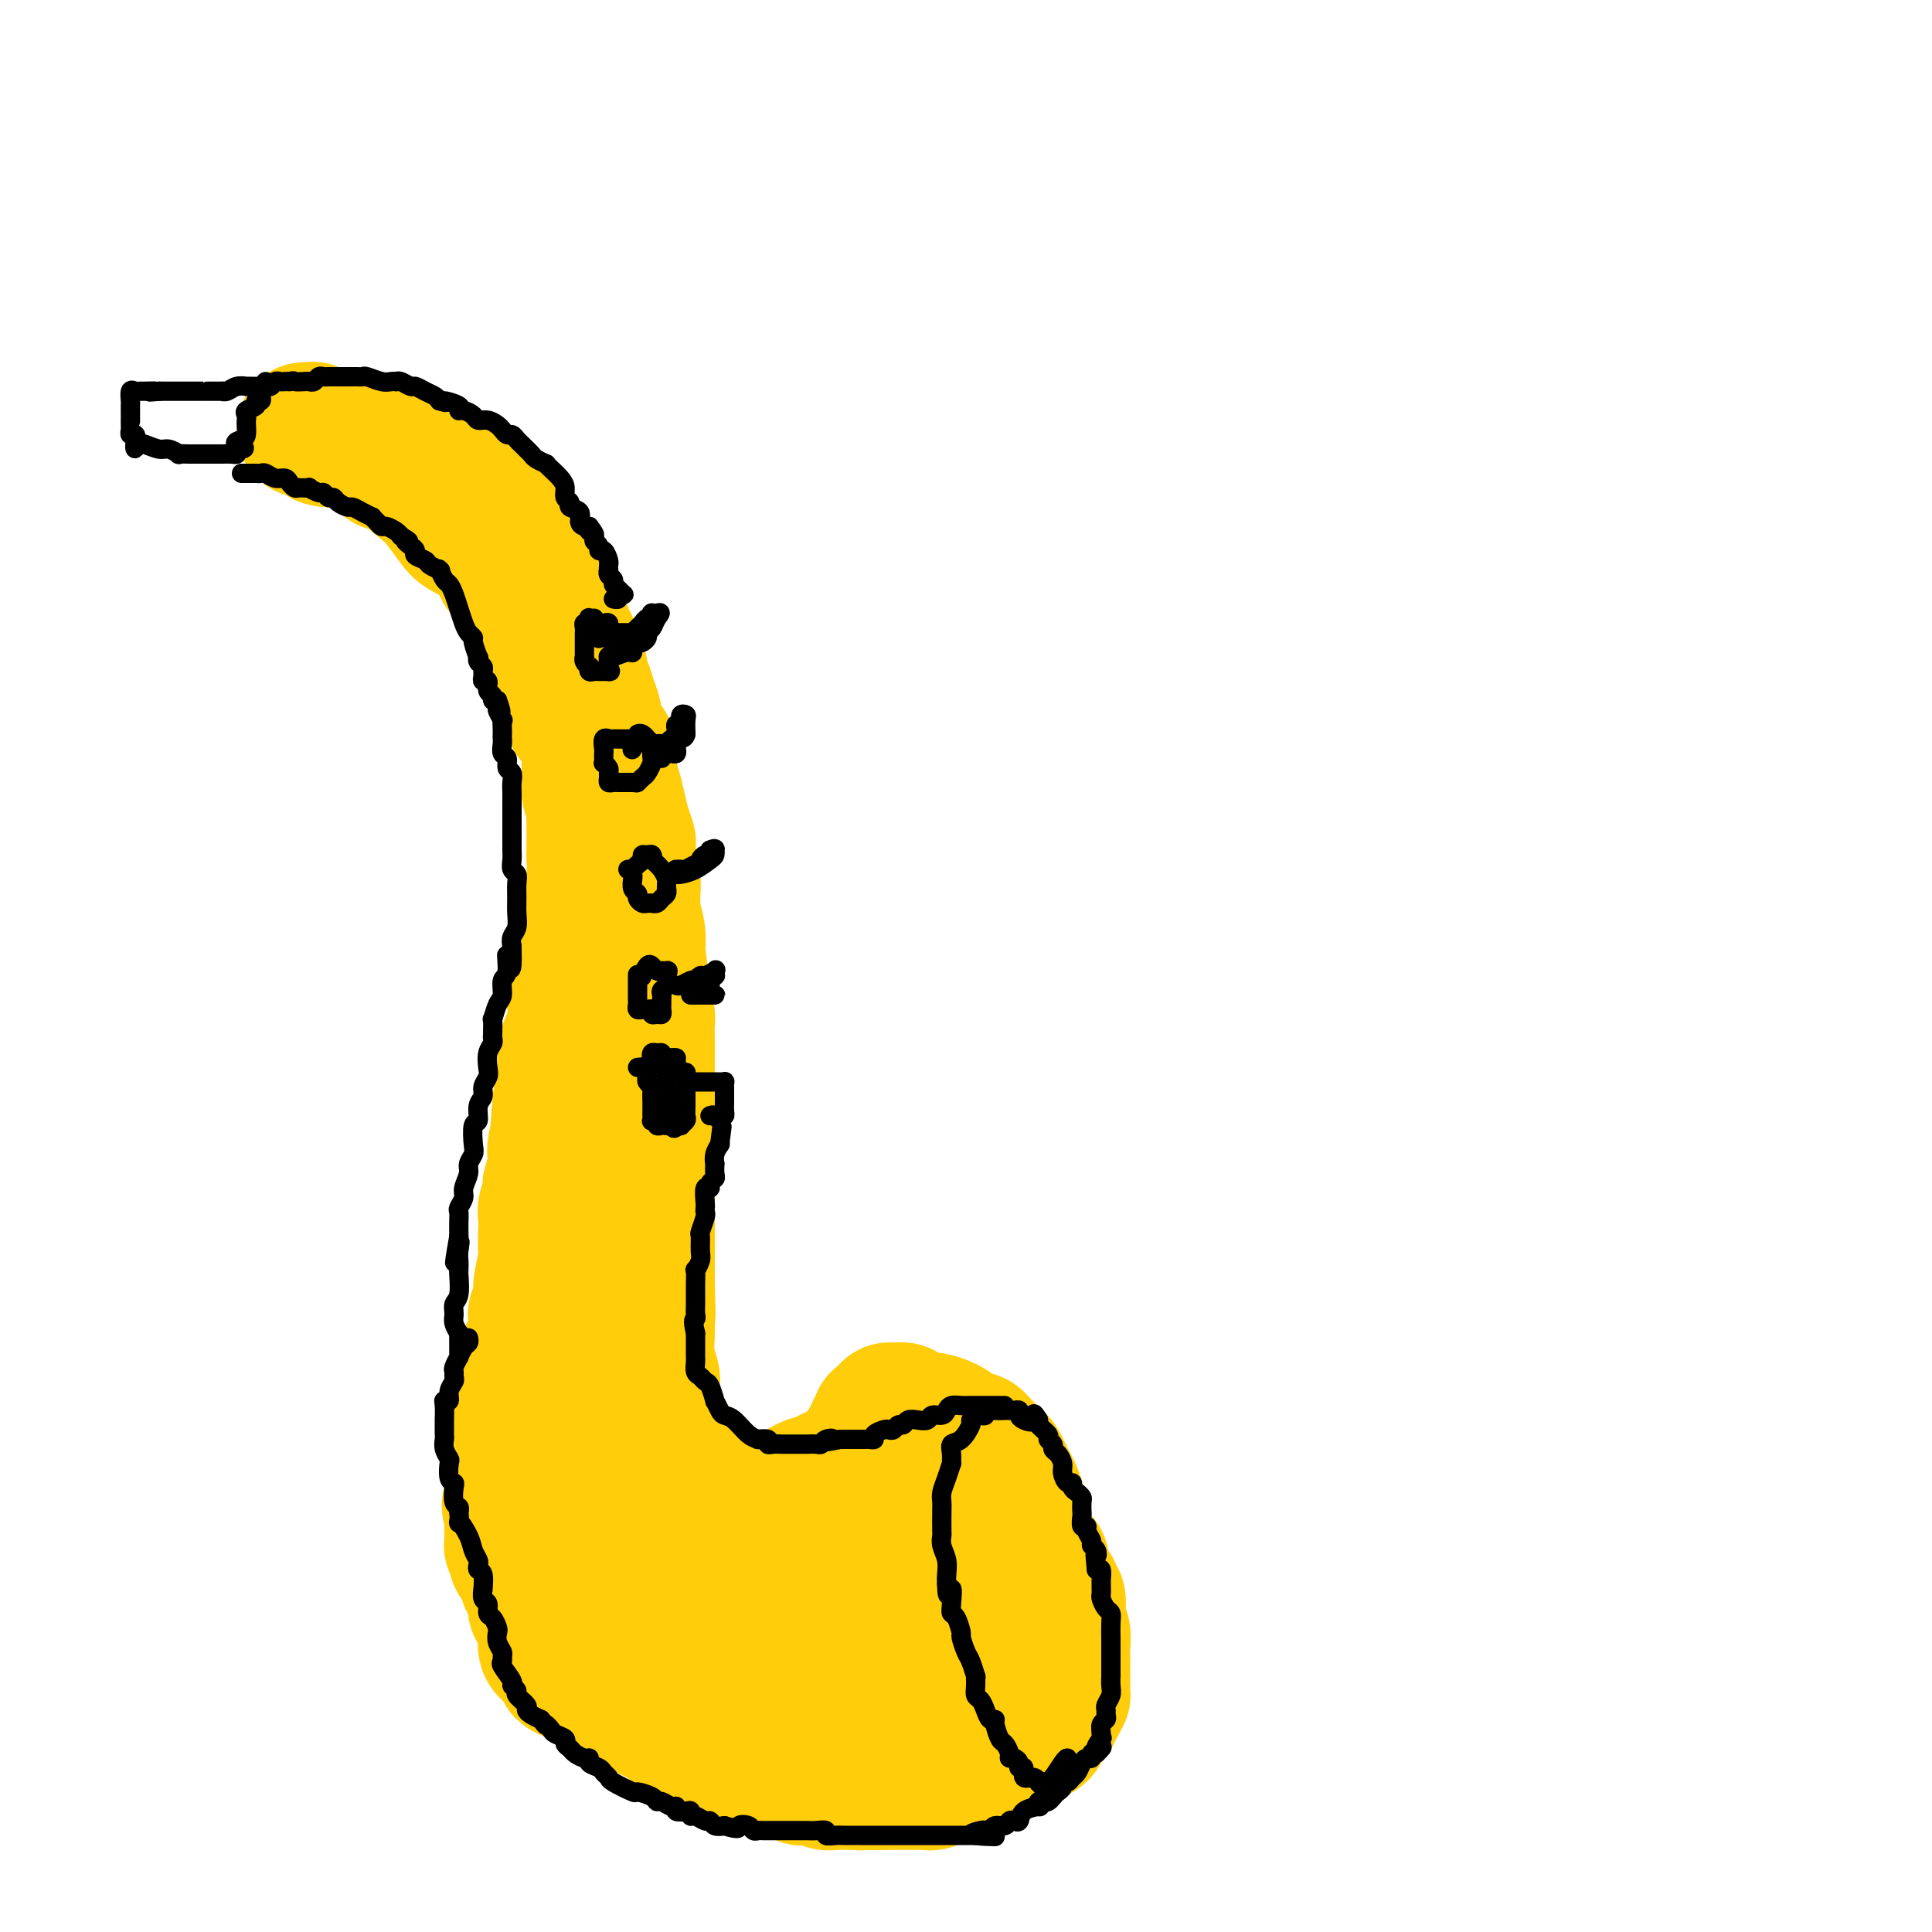 <svg viewBox='0 0 400 400' version='1.1' xmlns='http://www.w3.org/2000/svg' xmlns:xlink='http://www.w3.org/1999/xlink'><g fill='none' stroke='rgb(255,205,10)' stroke-width='28' stroke-linecap='round' stroke-linejoin='round'><path d='M80,96c0.295,-0.009 0.590,-0.018 1,0c0.410,0.018 0.936,0.061 1,0c0.064,-0.061 -0.335,-0.228 0,0c0.335,0.228 1.403,0.850 2,1c0.597,0.150 0.724,-0.172 1,0c0.276,0.172 0.702,0.838 1,1c0.298,0.162 0.470,-0.181 1,0c0.530,0.181 1.420,0.888 2,1c0.580,0.112 0.850,-0.369 1,0c0.150,0.369 0.181,1.588 1,2c0.819,0.412 2.426,0.017 3,0c0.574,-0.017 0.115,0.344 1,1c0.885,0.656 3.112,1.608 4,2c0.888,0.392 0.435,0.224 1,1c0.565,0.776 2.149,2.497 3,3c0.851,0.503 0.971,-0.212 1,0c0.029,0.212 -0.031,1.351 0,2c0.031,0.649 0.155,0.808 0,1c-0.155,0.192 -0.589,0.418 0,1c0.589,0.582 2.202,1.521 3,2c0.798,0.479 0.781,0.500 1,1c0.219,0.500 0.674,1.481 1,2c0.326,0.519 0.522,0.577 1,1c0.478,0.423 1.239,1.212 2,2'/><path d='M112,120c2.206,3.070 1.220,2.745 1,3c-0.220,0.255 0.327,1.091 1,2c0.673,0.909 1.472,1.892 2,3c0.528,1.108 0.786,2.340 1,3c0.214,0.660 0.386,0.746 1,2c0.614,1.254 1.670,3.675 2,5c0.330,1.325 -0.068,1.555 0,2c0.068,0.445 0.600,1.105 1,2c0.400,0.895 0.668,2.025 1,3c0.332,0.975 0.729,1.793 1,3c0.271,1.207 0.415,2.801 1,4c0.585,1.199 1.610,2.004 2,3c0.390,0.996 0.146,2.184 0,3c-0.146,0.816 -0.193,1.259 0,2c0.193,0.741 0.626,1.780 1,3c0.374,1.220 0.688,2.622 1,4c0.312,1.378 0.623,2.732 1,4c0.377,1.268 0.819,2.451 1,3c0.181,0.549 0.101,0.465 0,1c-0.101,0.535 -0.224,1.689 0,3c0.224,1.311 0.796,2.780 1,4c0.204,1.220 0.041,2.192 0,3c-0.041,0.808 0.041,1.454 0,2c-0.041,0.546 -0.203,0.993 0,2c0.203,1.007 0.772,2.573 1,4c0.228,1.427 0.114,2.713 0,4'/><path d='M132,197c0.940,6.818 0.290,2.862 0,2c-0.290,-0.862 -0.221,1.371 0,3c0.221,1.629 0.595,2.654 1,4c0.405,1.346 0.841,3.011 1,4c0.159,0.989 0.043,1.301 0,2c-0.043,0.699 -0.011,1.785 0,3c0.011,1.215 0.003,2.559 0,4c-0.003,1.441 -0.001,2.979 0,5c0.001,2.021 0.000,4.524 0,6c-0.000,1.476 -0.000,1.923 0,3c0.000,1.077 0.000,2.782 0,4c-0.000,1.218 -0.000,1.949 0,3c0.000,1.051 0.000,2.422 0,4c-0.000,1.578 -0.000,3.364 0,5c0.000,1.636 0.000,3.124 0,4c-0.000,0.876 -0.000,1.140 0,2c0.000,0.860 0.000,2.316 0,3c-0.000,0.684 -0.000,0.596 0,1c0.000,0.404 0.000,1.301 0,2c-0.000,0.699 -0.000,1.200 0,2c0.000,0.800 0.000,1.900 0,3'/><path d='M134,266c0.309,10.990 0.082,3.965 0,2c-0.082,-1.965 -0.018,1.129 0,3c0.018,1.871 -0.009,2.517 0,3c0.009,0.483 0.054,0.803 0,2c-0.054,1.197 -0.207,3.272 0,5c0.207,1.728 0.776,3.110 1,4c0.224,0.890 0.105,1.289 0,2c-0.105,0.711 -0.197,1.733 0,3c0.197,1.267 0.683,2.777 1,4c0.317,1.223 0.466,2.159 1,3c0.534,0.841 1.452,1.587 2,2c0.548,0.413 0.725,0.491 1,1c0.275,0.509 0.647,1.447 1,2c0.353,0.553 0.686,0.722 1,1c0.314,0.278 0.609,0.667 1,1c0.391,0.333 0.878,0.611 1,1c0.122,0.389 -0.122,0.889 0,1c0.122,0.111 0.610,-0.166 1,0c0.390,0.166 0.682,0.775 1,1c0.318,0.225 0.662,0.064 1,0c0.338,-0.064 0.669,-0.032 1,0'/><path d='M148,307c1.665,1.785 0.328,1.249 0,1c-0.328,-0.249 0.354,-0.210 1,0c0.646,0.210 1.255,0.592 2,1c0.745,0.408 1.626,0.841 2,1c0.374,0.159 0.241,0.042 1,0c0.759,-0.042 2.411,-0.011 3,0c0.589,0.011 0.116,-0.000 0,0c-0.116,0.000 0.125,0.011 1,0c0.875,-0.011 2.385,-0.045 3,0c0.615,0.045 0.336,0.170 1,0c0.664,-0.170 2.272,-0.634 3,-1c0.728,-0.366 0.578,-0.633 1,-1c0.422,-0.367 1.418,-0.833 2,-1c0.582,-0.167 0.750,-0.034 1,0c0.250,0.034 0.580,-0.032 1,0c0.420,0.032 0.928,0.163 1,0c0.072,-0.163 -0.292,-0.621 0,-1c0.292,-0.379 1.240,-0.679 2,-1c0.760,-0.321 1.331,-0.662 2,-1c0.669,-0.338 1.437,-0.673 2,-1c0.563,-0.327 0.921,-0.646 1,-1c0.079,-0.354 -0.120,-0.741 0,-1c0.120,-0.259 0.558,-0.389 1,-1c0.442,-0.611 0.888,-1.703 1,-2c0.112,-0.297 -0.111,0.201 0,0c0.111,-0.201 0.555,-1.100 1,-2'/><path d='M181,296c0.857,-1.533 0.999,-1.864 1,-2c0.001,-0.136 -0.140,-0.075 0,0c0.140,0.075 0.562,0.164 1,0c0.438,-0.164 0.891,-0.581 1,-1c0.109,-0.419 -0.125,-0.841 0,-1c0.125,-0.159 0.609,-0.057 1,0c0.391,0.057 0.690,0.069 1,0c0.310,-0.069 0.633,-0.217 1,0c0.367,0.217 0.780,0.801 1,2c0.220,1.199 0.248,3.013 1,4c0.752,0.987 2.230,1.147 3,2c0.770,0.853 0.832,2.399 1,3c0.168,0.601 0.440,0.256 1,0c0.560,-0.256 1.407,-0.423 2,0c0.593,0.423 0.934,1.437 1,2c0.066,0.563 -0.141,0.676 0,1c0.141,0.324 0.632,0.860 1,1c0.368,0.140 0.614,-0.117 1,0c0.386,0.117 0.912,0.608 1,1c0.088,0.392 -0.260,0.683 0,1c0.260,0.317 1.130,0.658 2,1'/><path d='M202,310c2.813,3.234 1.346,2.320 1,2c-0.346,-0.320 0.428,-0.044 1,0c0.572,0.044 0.942,-0.142 1,0c0.058,0.142 -0.194,0.611 0,1c0.194,0.389 0.836,0.697 1,1c0.164,0.303 -0.148,0.601 0,1c0.148,0.399 0.758,0.898 1,1c0.242,0.102 0.117,-0.194 0,0c-0.117,0.194 -0.228,0.878 0,1c0.228,0.122 0.793,-0.318 1,0c0.207,0.318 0.055,1.394 0,2c-0.055,0.606 -0.015,0.744 0,1c0.015,0.256 0.004,0.631 0,1c-0.004,0.369 0.000,0.732 0,1c-0.000,0.268 -0.004,0.442 0,1c0.004,0.558 0.016,1.501 0,2c-0.016,0.499 -0.061,0.553 0,1c0.061,0.447 0.226,1.285 0,2c-0.226,0.715 -0.845,1.305 -1,2c-0.155,0.695 0.155,1.494 0,2c-0.155,0.506 -0.774,0.718 -1,1c-0.226,0.282 -0.061,0.634 0,1c0.061,0.366 0.016,0.745 0,1c-0.016,0.255 -0.004,0.386 0,1c0.004,0.614 0.001,1.711 0,2c-0.001,0.289 -0.000,-0.230 0,0c0.000,0.230 0.000,1.209 0,2c-0.000,0.791 -0.000,1.396 0,2'/><path d='M206,342c-0.311,3.355 -0.087,0.744 0,0c0.087,-0.744 0.039,0.379 0,1c-0.039,0.621 -0.067,0.740 0,1c0.067,0.260 0.229,0.661 0,1c-0.229,0.339 -0.850,0.616 -1,1c-0.150,0.384 0.171,0.876 0,1c-0.171,0.124 -0.834,-0.120 -1,0c-0.166,0.120 0.167,0.606 0,1c-0.167,0.394 -0.833,0.698 -1,1c-0.167,0.302 0.163,0.602 0,1c-0.163,0.398 -0.821,0.895 -1,1c-0.179,0.105 0.120,-0.182 0,0c-0.120,0.182 -0.658,0.833 -1,1c-0.342,0.167 -0.487,-0.152 -1,0c-0.513,0.152 -1.393,0.774 -2,1c-0.607,0.226 -0.941,0.058 -1,0c-0.059,-0.058 0.158,-0.004 0,0c-0.158,0.004 -0.690,-0.042 -1,0c-0.310,0.042 -0.396,0.172 -1,0c-0.604,-0.172 -1.725,-0.645 -2,-1c-0.275,-0.355 0.295,-0.590 0,-1c-0.295,-0.410 -1.455,-0.994 -2,-1c-0.545,-0.006 -0.476,0.565 -1,0c-0.524,-0.565 -1.641,-2.268 -2,-3c-0.359,-0.732 0.040,-0.495 0,-1c-0.040,-0.505 -0.520,-1.753 -1,-3'/><path d='M187,343c-1.167,-1.631 -2.586,-2.208 -3,-3c-0.414,-0.792 0.176,-1.800 0,-3c-0.176,-1.200 -1.119,-2.591 -2,-4c-0.881,-1.409 -1.700,-2.836 -2,-4c-0.300,-1.164 -0.080,-2.066 0,-3c0.080,-0.934 0.021,-1.900 0,-3c-0.021,-1.100 -0.002,-2.334 0,-3c0.002,-0.666 -0.012,-0.766 0,-1c0.012,-0.234 0.051,-0.604 0,-1c-0.051,-0.396 -0.193,-0.820 0,-1c0.193,-0.180 0.721,-0.118 1,0c0.279,0.118 0.309,0.291 1,1c0.691,0.709 2.044,1.952 3,3c0.956,1.048 1.514,1.899 2,4c0.486,2.101 0.901,5.450 1,7c0.099,1.550 -0.118,1.299 0,3c0.118,1.701 0.571,5.352 1,7c0.429,1.648 0.833,1.292 1,2c0.167,0.708 0.097,2.481 0,3c-0.097,0.519 -0.221,-0.215 0,0c0.221,0.215 0.788,1.380 1,2c0.212,0.620 0.068,0.695 0,1c-0.068,0.305 -0.060,0.842 0,1c0.060,0.158 0.171,-0.061 0,0c-0.171,0.061 -0.623,0.401 -1,1c-0.377,0.599 -0.679,1.457 -1,2c-0.321,0.543 -0.660,0.772 -1,1'/><path d='M188,355c-0.413,0.713 0.054,-0.005 0,0c-0.054,0.005 -0.630,0.733 -1,1c-0.370,0.267 -0.536,0.071 -1,0c-0.464,-0.071 -1.227,-0.019 -2,0c-0.773,0.019 -1.555,0.005 -2,0c-0.445,-0.005 -0.553,-0.001 -1,0c-0.447,0.001 -1.232,0.000 -2,0c-0.768,-0.000 -1.518,0.001 -2,0c-0.482,-0.001 -0.695,-0.003 -1,0c-0.305,0.003 -0.700,0.011 -1,0c-0.300,-0.011 -0.505,-0.041 -1,0c-0.495,0.041 -1.281,0.154 -2,0c-0.719,-0.154 -1.371,-0.576 -2,-1c-0.629,-0.424 -1.233,-0.849 -2,-1c-0.767,-0.151 -1.695,-0.029 -2,0c-0.305,0.029 0.014,-0.035 0,0c-0.014,0.035 -0.361,0.169 -1,0c-0.639,-0.169 -1.571,-0.640 -2,-1c-0.429,-0.360 -0.356,-0.607 -1,-1c-0.644,-0.393 -2.004,-0.931 -3,-1c-0.996,-0.069 -1.629,0.331 -2,0c-0.371,-0.331 -0.479,-1.393 -1,-2c-0.521,-0.607 -1.453,-0.758 -2,-1c-0.547,-0.242 -0.709,-0.575 -1,-1c-0.291,-0.425 -0.712,-0.941 -1,-1c-0.288,-0.059 -0.442,0.338 -1,0c-0.558,-0.338 -1.521,-1.410 -2,-2c-0.479,-0.590 -0.475,-0.697 -1,-1c-0.525,-0.303 -1.579,-0.801 -2,-1c-0.421,-0.199 -0.211,-0.100 0,0'/><path d='M146,342c-3.499,-2.035 -2.247,-1.123 -2,-1c0.247,0.123 -0.510,-0.543 -1,-1c-0.490,-0.457 -0.712,-0.705 -1,-1c-0.288,-0.295 -0.640,-0.639 -1,-1c-0.360,-0.361 -0.727,-0.741 -1,-1c-0.273,-0.259 -0.452,-0.399 -1,-1c-0.548,-0.601 -1.467,-1.663 -2,-2c-0.533,-0.337 -0.682,0.050 -1,0c-0.318,-0.050 -0.806,-0.538 -1,-1c-0.194,-0.462 -0.093,-0.898 0,-1c0.093,-0.102 0.179,0.132 0,0c-0.179,-0.132 -0.622,-0.628 -1,-1c-0.378,-0.372 -0.692,-0.620 -1,-1c-0.308,-0.380 -0.611,-0.893 -1,-1c-0.389,-0.107 -0.863,0.192 -1,0c-0.137,-0.192 0.064,-0.874 0,-1c-0.064,-0.126 -0.394,0.304 -1,0c-0.606,-0.304 -1.489,-1.341 -2,-2c-0.511,-0.659 -0.652,-0.940 -1,-1c-0.348,-0.060 -0.905,0.100 -1,0c-0.095,-0.100 0.272,-0.459 0,-1c-0.272,-0.541 -1.183,-1.263 -2,-2c-0.817,-0.737 -1.541,-1.488 -2,-2c-0.459,-0.512 -0.653,-0.784 -1,-1c-0.347,-0.216 -0.849,-0.376 -1,-1c-0.151,-0.624 0.048,-1.713 0,-2c-0.048,-0.287 -0.341,0.227 -1,0c-0.659,-0.227 -1.682,-1.195 -2,-2c-0.318,-0.805 0.068,-1.448 0,-2c-0.068,-0.552 -0.591,-1.015 -1,-2c-0.409,-0.985 -0.705,-2.493 -1,-4'/><path d='M115,306c-1.016,-2.863 -1.057,-4.020 -1,-5c0.057,-0.980 0.211,-1.785 0,-3c-0.211,-1.215 -0.789,-2.842 -1,-4c-0.211,-1.158 -0.057,-1.847 0,-3c0.057,-1.153 0.015,-2.768 0,-4c-0.015,-1.232 -0.004,-2.079 0,-3c0.004,-0.921 0.001,-1.916 0,-3c-0.001,-1.084 -0.001,-2.259 0,-3c0.001,-0.741 0.004,-1.050 0,-2c-0.004,-0.950 -0.016,-2.543 0,-4c0.016,-1.457 0.060,-2.779 0,-4c-0.060,-1.221 -0.222,-2.340 0,-3c0.222,-0.660 0.829,-0.862 1,-2c0.171,-1.138 -0.095,-3.214 0,-4c0.095,-0.786 0.550,-0.284 1,-1c0.450,-0.716 0.895,-2.652 1,-4c0.105,-1.348 -0.129,-2.108 0,-3c0.129,-0.892 0.621,-1.914 1,-3c0.379,-1.086 0.645,-2.234 1,-3c0.355,-0.766 0.798,-1.148 1,-2c0.202,-0.852 0.163,-2.172 0,-3c-0.163,-0.828 -0.450,-1.164 0,-2c0.450,-0.836 1.637,-2.171 2,-3c0.363,-0.829 -0.099,-1.150 0,-2c0.099,-0.850 0.759,-2.227 1,-3c0.241,-0.773 0.065,-0.941 0,-2c-0.065,-1.059 -0.017,-3.007 0,-4c0.017,-0.993 0.005,-1.029 0,-2c-0.005,-0.971 -0.001,-2.877 0,-4c0.001,-1.123 0.000,-1.464 0,-2c-0.000,-0.536 -0.000,-1.268 0,-2'/><path d='M122,214c0.017,-3.074 0.061,-2.761 0,-3c-0.061,-0.239 -0.227,-1.032 0,-2c0.227,-0.968 0.846,-2.112 1,-3c0.154,-0.888 -0.156,-1.521 0,-3c0.156,-1.479 0.776,-3.803 1,-5c0.224,-1.197 0.050,-1.268 0,-2c-0.050,-0.732 0.025,-2.126 0,-3c-0.025,-0.874 -0.150,-1.229 0,-2c0.150,-0.771 0.576,-1.959 1,-3c0.424,-1.041 0.846,-1.936 1,-3c0.154,-1.064 0.041,-2.296 0,-3c-0.041,-0.704 -0.011,-0.879 0,-2c0.011,-1.121 0.003,-3.187 0,-4c-0.003,-0.813 -0.001,-0.374 0,-1c0.001,-0.626 0.001,-2.317 0,-3c-0.001,-0.683 -0.004,-0.357 0,-1c0.004,-0.643 0.016,-2.256 0,-3c-0.016,-0.744 -0.060,-0.618 0,-1c0.060,-0.382 0.222,-1.272 0,-2c-0.222,-0.728 -0.829,-1.293 -1,-2c-0.171,-0.707 0.095,-1.557 0,-2c-0.095,-0.443 -0.549,-0.478 -1,-1c-0.451,-0.522 -0.898,-1.529 -1,-2c-0.102,-0.471 0.140,-0.405 0,-1c-0.140,-0.595 -0.664,-1.850 -1,-3c-0.336,-1.150 -0.485,-2.195 -1,-3c-0.515,-0.805 -1.396,-1.370 -2,-2c-0.604,-0.630 -0.932,-1.323 -1,-2c-0.068,-0.677 0.123,-1.336 0,-2c-0.123,-0.664 -0.562,-1.332 -1,-2'/><path d='M117,143c-1.569,-3.991 -0.993,-2.970 -1,-3c-0.007,-0.030 -0.598,-1.112 -1,-2c-0.402,-0.888 -0.615,-1.581 -1,-2c-0.385,-0.419 -0.944,-0.563 -1,-1c-0.056,-0.437 0.389,-1.165 0,-2c-0.389,-0.835 -1.611,-1.776 -2,-2c-0.389,-0.224 0.056,0.267 0,0c-0.056,-0.267 -0.611,-1.294 -1,-2c-0.389,-0.706 -0.610,-1.091 -1,-2c-0.390,-0.909 -0.949,-2.340 -1,-3c-0.051,-0.660 0.406,-0.547 0,-1c-0.406,-0.453 -1.676,-1.472 -2,-2c-0.324,-0.528 0.299,-0.565 0,-1c-0.299,-0.435 -1.519,-1.267 -2,-2c-0.481,-0.733 -0.224,-1.367 0,-2c0.224,-0.633 0.415,-1.267 0,-2c-0.415,-0.733 -1.435,-1.567 -2,-2c-0.565,-0.433 -0.676,-0.464 -1,-1c-0.324,-0.536 -0.860,-1.576 -1,-2c-0.140,-0.424 0.118,-0.232 0,-1c-0.118,-0.768 -0.610,-2.497 -1,-3c-0.390,-0.503 -0.677,0.220 -1,0c-0.323,-0.220 -0.682,-1.383 -1,-2c-0.318,-0.617 -0.596,-0.686 -1,-1c-0.404,-0.314 -0.935,-0.872 -1,-1c-0.065,-0.128 0.336,0.173 0,0c-0.336,-0.173 -1.410,-0.820 -2,-1c-0.590,-0.180 -0.697,0.105 -1,0c-0.303,-0.105 -0.801,-0.602 -1,-1c-0.199,-0.398 -0.100,-0.699 0,-1'/><path d='M91,98c-1.792,-1.326 -2.273,-1.140 -3,-1c-0.727,0.140 -1.701,0.236 -2,0c-0.299,-0.236 0.077,-0.802 0,-1c-0.077,-0.198 -0.606,-0.028 -1,0c-0.394,0.028 -0.654,-0.087 -1,0c-0.346,0.087 -0.778,0.377 -1,0c-0.222,-0.377 -0.236,-1.422 -1,-2c-0.764,-0.578 -2.280,-0.691 -3,-1c-0.720,-0.309 -0.646,-0.815 -1,-1c-0.354,-0.185 -1.136,-0.048 -2,0c-0.864,0.048 -1.809,0.005 -2,0c-0.191,-0.005 0.372,0.026 1,0c0.628,-0.026 1.322,-0.108 2,0c0.678,0.108 1.341,0.407 2,1c0.659,0.593 1.315,1.481 3,3c1.685,1.519 4.399,3.668 6,5c1.601,1.332 2.091,1.845 3,3c0.909,1.155 2.239,2.951 3,4c0.761,1.049 0.954,1.352 2,2c1.046,0.648 2.946,1.640 4,2c1.054,0.360 1.263,0.088 2,1c0.737,0.912 2.002,3.007 3,4c0.998,0.993 1.730,0.883 3,2c1.270,1.117 3.077,3.462 4,5c0.923,1.538 0.961,2.269 1,3'/><path d='M113,127c6.052,6.042 2.682,3.649 2,4c-0.682,0.351 1.323,3.448 2,5c0.677,1.552 0.027,1.558 0,2c-0.027,0.442 0.571,1.319 1,2c0.429,0.681 0.689,1.165 1,2c0.311,0.835 0.672,2.022 1,3c0.328,0.978 0.624,1.746 1,3c0.376,1.254 0.833,2.994 1,4c0.167,1.006 0.044,1.280 0,2c-0.044,0.720 -0.008,1.887 0,3c0.008,1.113 -0.012,2.171 0,3c0.012,0.829 0.056,1.427 0,2c-0.056,0.573 -0.211,1.119 0,2c0.211,0.881 0.788,2.095 1,3c0.212,0.905 0.058,1.499 0,2c-0.058,0.501 -0.020,0.908 0,2c0.020,1.092 0.020,2.868 0,4c-0.020,1.132 -0.062,1.618 0,3c0.062,1.382 0.229,3.658 0,5c-0.229,1.342 -0.853,1.750 -1,3c-0.147,1.250 0.185,3.341 0,5c-0.185,1.659 -0.886,2.887 -1,4c-0.114,1.113 0.359,2.111 0,4c-0.359,1.889 -1.550,4.668 -2,6c-0.450,1.332 -0.159,1.218 0,2c0.159,0.782 0.187,2.459 0,4c-0.187,1.541 -0.589,2.946 -1,4c-0.411,1.054 -0.832,1.757 -1,3c-0.168,1.243 -0.084,3.027 0,4c0.084,0.973 0.167,1.135 0,2c-0.167,0.865 -0.583,2.432 -1,4'/><path d='M116,228c-1.022,10.351 -0.077,5.727 0,5c0.077,-0.727 -0.715,2.443 -1,4c-0.285,1.557 -0.062,1.502 0,2c0.062,0.498 -0.035,1.551 0,2c0.035,0.449 0.202,0.294 0,1c-0.202,0.706 -0.772,2.272 -1,3c-0.228,0.728 -0.114,0.619 0,1c0.114,0.381 0.226,1.251 0,2c-0.226,0.749 -0.792,1.377 -1,2c-0.208,0.623 -0.060,1.243 0,2c0.060,0.757 0.031,1.652 0,3c-0.031,1.348 -0.065,3.148 0,4c0.065,0.852 0.227,0.757 0,2c-0.227,1.243 -0.845,3.824 -1,5c-0.155,1.176 0.152,0.949 0,2c-0.152,1.051 -0.762,3.382 -1,4c-0.238,0.618 -0.102,-0.476 0,0c0.102,0.476 0.171,2.521 0,4c-0.171,1.479 -0.582,2.390 -1,3c-0.418,0.610 -0.844,0.919 -1,2c-0.156,1.081 -0.042,2.934 0,4c0.042,1.066 0.011,1.346 0,2c-0.011,0.654 -0.003,1.684 0,3c0.003,1.316 0.001,2.919 0,4c-0.001,1.081 -0.000,1.641 0,2c0.000,0.359 0.000,0.519 0,1c-0.000,0.481 -0.000,1.283 0,2c0.000,0.717 0.000,1.348 0,2c-0.000,0.652 -0.000,1.326 0,2'/><path d='M109,303c-0.839,11.639 0.562,3.236 1,1c0.438,-2.236 -0.089,1.696 0,3c0.089,1.304 0.794,-0.019 1,0c0.206,0.019 -0.089,1.381 0,2c0.089,0.619 0.560,0.494 1,1c0.440,0.506 0.849,1.641 1,2c0.151,0.359 0.044,-0.059 0,0c-0.044,0.059 -0.027,0.593 0,1c0.027,0.407 0.062,0.686 0,1c-0.062,0.314 -0.223,0.661 0,1c0.223,0.339 0.829,0.669 1,1c0.171,0.331 -0.094,0.661 0,1c0.094,0.339 0.547,0.686 1,1c0.453,0.314 0.905,0.593 1,1c0.095,0.407 -0.168,0.940 0,1c0.168,0.060 0.766,-0.355 1,0c0.234,0.355 0.105,1.479 0,2c-0.105,0.521 -0.187,0.440 0,1c0.187,0.560 0.641,1.761 1,2c0.359,0.239 0.622,-0.483 1,0c0.378,0.483 0.872,2.171 1,3c0.128,0.829 -0.109,0.800 0,1c0.109,0.200 0.564,0.631 1,1c0.436,0.369 0.852,0.676 1,1c0.148,0.324 0.029,0.664 0,1c-0.029,0.336 0.031,0.667 0,1c-0.031,0.333 -0.152,0.666 0,1c0.152,0.334 0.576,0.667 1,1'/><path d='M123,335c2.349,5.372 1.221,2.802 1,2c-0.221,-0.802 0.466,0.166 1,1c0.534,0.834 0.916,1.536 1,2c0.084,0.464 -0.128,0.690 0,1c0.128,0.310 0.598,0.703 1,1c0.402,0.297 0.738,0.499 1,1c0.262,0.501 0.452,1.300 1,2c0.548,0.700 1.455,1.302 2,2c0.545,0.698 0.730,1.491 1,2c0.270,0.509 0.626,0.733 1,1c0.374,0.267 0.765,0.575 1,1c0.235,0.425 0.314,0.965 1,2c0.686,1.035 1.978,2.563 3,3c1.022,0.437 1.775,-0.218 2,0c0.225,0.218 -0.078,1.311 0,2c0.078,0.689 0.539,0.976 1,1c0.461,0.024 0.924,-0.215 1,0c0.076,0.215 -0.236,0.885 0,1c0.236,0.115 1.019,-0.323 2,0c0.981,0.323 2.161,1.407 3,2c0.839,0.593 1.338,0.695 2,1c0.662,0.305 1.487,0.814 2,1c0.513,0.186 0.715,0.050 1,0c0.285,-0.050 0.654,-0.013 1,0c0.346,0.013 0.670,0.004 1,0c0.330,-0.004 0.665,-0.002 1,0'/><path d='M155,364c2.444,0.780 2.054,0.731 2,1c-0.054,0.269 0.228,0.856 1,1c0.772,0.144 2.035,-0.154 3,0c0.965,0.154 1.634,0.759 2,1c0.366,0.241 0.430,0.116 1,0c0.570,-0.116 1.647,-0.223 2,0c0.353,0.223 -0.019,0.778 0,1c0.019,0.222 0.429,0.112 1,0c0.571,-0.112 1.304,-0.226 2,0c0.696,0.226 1.355,0.793 2,1c0.645,0.207 1.277,0.056 2,0c0.723,-0.056 1.536,-0.015 2,0c0.464,0.015 0.580,0.005 1,0c0.420,-0.005 1.143,-0.003 2,0c0.857,0.003 1.848,0.008 2,0c0.152,-0.008 -0.534,-0.029 0,0c0.534,0.029 2.289,0.109 3,0c0.711,-0.109 0.378,-0.407 1,-1c0.622,-0.593 2.199,-1.483 3,-2c0.801,-0.517 0.826,-0.662 1,-1c0.174,-0.338 0.498,-0.868 1,-1c0.502,-0.132 1.181,0.134 2,0c0.819,-0.134 1.779,-0.669 2,-1c0.221,-0.331 -0.296,-0.457 0,-1c0.296,-0.543 1.403,-1.503 2,-2c0.597,-0.497 0.682,-0.531 1,-1c0.318,-0.469 0.869,-1.373 1,-2c0.131,-0.627 -0.157,-0.976 0,-1c0.157,-0.024 0.759,0.279 1,0c0.241,-0.279 0.120,-1.139 0,-2'/><path d='M198,354c0.956,-1.980 0.844,-2.431 1,-3c0.156,-0.569 0.578,-1.257 1,-2c0.422,-0.743 0.844,-1.541 1,-2c0.156,-0.459 0.045,-0.579 0,-1c-0.045,-0.421 -0.026,-1.143 0,-2c0.026,-0.857 0.059,-1.848 0,-2c-0.059,-0.152 -0.208,0.535 0,0c0.208,-0.535 0.774,-2.294 1,-3c0.226,-0.706 0.113,-0.360 0,-1c-0.113,-0.640 -0.227,-2.266 0,-3c0.227,-0.734 0.793,-0.577 1,-1c0.207,-0.423 0.055,-1.425 0,-2c-0.055,-0.575 -0.014,-0.723 0,-1c0.014,-0.277 -0.000,-0.685 0,-1c0.000,-0.315 0.014,-0.539 0,-1c-0.014,-0.461 -0.056,-1.159 0,-2c0.056,-0.841 0.211,-1.827 0,-2c-0.211,-0.173 -0.789,0.465 -1,0c-0.211,-0.465 -0.057,-2.035 0,-3c0.057,-0.965 0.015,-1.327 0,-2c-0.015,-0.673 -0.004,-1.658 0,-2c0.004,-0.342 0.001,-0.041 0,-1c-0.001,-0.959 -0.000,-3.178 0,-4c0.000,-0.822 0.000,-0.248 0,-1c-0.000,-0.752 -0.000,-2.830 0,-4c0.000,-1.170 0.000,-1.430 0,-2c-0.000,-0.570 -0.000,-1.448 0,-2c0.000,-0.552 0.000,-0.776 0,-1'/><path d='M202,303c-0.090,-4.503 0.184,-1.259 0,0c-0.184,1.259 -0.827,0.533 -1,0c-0.173,-0.533 0.123,-0.875 0,-1c-0.123,-0.125 -0.667,-0.034 -1,0c-0.333,0.034 -0.456,0.009 -1,0c-0.544,-0.009 -1.511,-0.004 -2,0c-0.489,0.004 -0.502,0.005 -1,0c-0.498,-0.005 -1.481,-0.017 -2,0c-0.519,0.017 -0.576,0.064 -1,0c-0.424,-0.064 -1.217,-0.237 -2,0c-0.783,0.237 -1.555,0.885 -2,1c-0.445,0.115 -0.561,-0.303 -1,0c-0.439,0.303 -1.199,1.325 -2,2c-0.801,0.675 -1.642,1.001 -2,2c-0.358,0.999 -0.232,2.672 -1,4c-0.768,1.328 -2.429,2.313 -3,3c-0.571,0.687 -0.053,1.076 0,2c0.053,0.924 -0.361,2.383 -1,3c-0.639,0.617 -1.503,0.393 -2,1c-0.497,0.607 -0.627,2.044 -1,3c-0.373,0.956 -0.989,1.430 -1,2c-0.011,0.570 0.585,1.235 0,2c-0.585,0.765 -2.349,1.630 -3,2c-0.651,0.370 -0.188,0.244 -1,1c-0.812,0.756 -2.897,2.393 -4,3c-1.103,0.607 -1.223,0.183 -2,0c-0.777,-0.183 -2.209,-0.126 -3,0c-0.791,0.126 -0.940,0.322 -2,0c-1.060,-0.322 -3.030,-1.161 -5,-2'/><path d='M155,331c-2.917,-0.670 -4.210,-1.346 -5,-2c-0.790,-0.654 -1.076,-1.287 -2,-2c-0.924,-0.713 -2.486,-1.505 -3,-2c-0.514,-0.495 0.019,-0.693 0,-1c-0.019,-0.307 -0.591,-0.722 -1,-1c-0.409,-0.278 -0.655,-0.419 -1,-1c-0.345,-0.581 -0.787,-1.603 -1,-2c-0.213,-0.397 -0.196,-0.171 0,0c0.196,0.171 0.570,0.286 1,0c0.430,-0.286 0.917,-0.974 2,0c1.083,0.974 2.764,3.610 4,5c1.236,1.390 2.028,1.535 3,2c0.972,0.465 2.126,1.252 3,2c0.874,0.748 1.469,1.458 2,2c0.531,0.542 0.999,0.916 1,1c0.001,0.084 -0.465,-0.124 1,0c1.465,0.124 4.860,0.578 8,0c3.140,-0.578 6.026,-2.189 8,-3c1.974,-0.811 3.037,-0.822 4,-1c0.963,-0.178 1.827,-0.523 2,-1c0.173,-0.477 -0.346,-1.086 0,-2c0.346,-0.914 1.557,-2.132 2,-3c0.443,-0.868 0.119,-1.386 0,-3c-0.119,-1.614 -0.032,-4.323 0,-6c0.032,-1.677 0.009,-2.322 0,-3c-0.009,-0.678 -0.002,-1.388 0,-2c0.002,-0.612 0.001,-1.126 0,-2c-0.001,-0.874 -0.000,-2.107 0,-3c0.000,-0.893 0.000,-1.447 0,-2'/><path d='M183,301c-0.040,-3.500 -0.140,-1.750 0,-1c0.140,0.750 0.519,0.498 1,0c0.481,-0.498 1.064,-1.244 2,-2c0.936,-0.756 2.224,-1.524 3,-2c0.776,-0.476 1.040,-0.661 1,-1c-0.040,-0.339 -0.383,-0.830 0,-1c0.383,-0.170 1.493,-0.017 2,0c0.507,0.017 0.412,-0.101 1,0c0.588,0.101 1.860,0.423 3,1c1.140,0.577 2.150,1.410 3,2c0.850,0.590 1.541,0.935 2,1c0.459,0.065 0.686,-0.152 1,0c0.314,0.152 0.714,0.674 1,1c0.286,0.326 0.458,0.458 1,1c0.542,0.542 1.454,1.495 2,2c0.546,0.505 0.724,0.562 1,1c0.276,0.438 0.648,1.258 1,2c0.352,0.742 0.682,1.405 1,2c0.318,0.595 0.624,1.122 1,2c0.376,0.878 0.822,2.108 1,3c0.178,0.892 0.089,1.446 0,2'/><path d='M211,314c0.774,2.291 0.207,2.018 0,2c-0.207,-0.018 -0.056,0.218 0,1c0.056,0.782 0.015,2.110 0,3c-0.015,0.890 -0.004,1.342 0,2c0.004,0.658 0.001,1.524 0,2c-0.001,0.476 -0.000,0.564 0,1c0.000,0.436 0.000,1.221 0,2c-0.000,0.779 -0.000,1.553 0,2c0.000,0.447 0.000,0.567 0,1c-0.000,0.433 0.000,1.180 0,2c-0.000,0.820 -0.000,1.714 0,2c0.000,0.286 0.000,-0.036 0,0c-0.000,0.036 -0.001,0.431 0,1c0.001,0.569 0.002,1.313 0,2c-0.002,0.687 -0.007,1.318 0,2c0.007,0.682 0.027,1.415 0,2c-0.027,0.585 -0.101,1.020 0,1c0.101,-0.020 0.377,-0.496 0,0c-0.377,0.496 -1.408,1.964 -2,3c-0.592,1.036 -0.746,1.639 -1,2c-0.254,0.361 -0.607,0.478 -1,1c-0.393,0.522 -0.827,1.448 -1,2c-0.173,0.552 -0.084,0.730 0,1c0.084,0.270 0.163,0.633 0,1c-0.163,0.367 -0.570,0.737 -1,1c-0.430,0.263 -0.885,0.417 -1,1c-0.115,0.583 0.110,1.595 0,2c-0.110,0.405 -0.555,0.202 -1,0'/><path d='M203,356c-1.254,2.498 -0.389,1.243 0,1c0.389,-0.243 0.301,0.525 0,1c-0.301,0.475 -0.817,0.656 -1,1c-0.183,0.344 -0.034,0.853 0,1c0.034,0.147 -0.046,-0.066 0,0c0.046,0.066 0.219,0.412 0,1c-0.219,0.588 -0.829,1.419 -1,2c-0.171,0.581 0.098,0.913 0,1c-0.098,0.087 -0.563,-0.072 -1,0c-0.437,0.072 -0.845,0.375 -1,0c-0.155,-0.375 -0.056,-1.429 0,-2c0.056,-0.571 0.067,-0.660 0,-1c-0.067,-0.340 -0.214,-0.930 0,-2c0.214,-1.070 0.789,-2.619 2,-5c1.211,-2.381 3.058,-5.595 4,-7c0.942,-1.405 0.978,-1.003 1,-1c0.022,0.003 0.031,-0.394 0,-1c-0.031,-0.606 -0.101,-1.420 0,-2c0.101,-0.580 0.373,-0.925 1,-2c0.627,-1.075 1.608,-2.878 2,-4c0.392,-1.122 0.196,-1.561 0,-2'/><path d='M209,335c1.464,-4.450 1.122,-1.574 1,-1c-0.122,0.574 -0.026,-1.153 0,-2c0.026,-0.847 -0.018,-0.815 0,-1c0.018,-0.185 0.098,-0.586 0,-1c-0.098,-0.414 -0.374,-0.842 -1,-1c-0.626,-0.158 -1.603,-0.046 -2,0c-0.397,0.046 -0.215,0.025 0,0c0.215,-0.025 0.461,-0.053 1,0c0.539,0.053 1.370,0.187 2,0c0.630,-0.187 1.057,-0.695 1,-1c-0.057,-0.305 -0.600,-0.406 0,-1c0.600,-0.594 2.343,-1.679 3,-2c0.657,-0.321 0.229,0.124 0,0c-0.229,-0.124 -0.257,-0.817 0,-1c0.257,-0.183 0.800,0.143 1,0c0.200,-0.143 0.057,-0.755 0,-1c-0.057,-0.245 -0.029,-0.122 0,0'/><path d='M215,323c1.029,-0.417 0.601,1.542 1,3c0.399,1.458 1.624,2.416 2,3c0.376,0.584 -0.096,0.795 0,1c0.096,0.205 0.762,0.406 1,1c0.238,0.594 0.050,1.581 0,2c-0.050,0.419 0.039,0.269 0,1c-0.039,0.731 -0.207,2.343 0,3c0.207,0.657 0.787,0.360 1,1c0.213,0.640 0.057,2.217 0,3c-0.057,0.783 -0.015,0.773 0,1c0.015,0.227 0.004,0.691 0,1c-0.004,0.309 -0.001,0.463 0,1c0.001,0.537 0.000,1.458 0,2c-0.000,0.542 0.001,0.704 0,1c-0.001,0.296 -0.003,0.727 0,1c0.003,0.273 0.011,0.388 0,1c-0.011,0.612 -0.041,1.722 0,2c0.041,0.278 0.152,-0.276 0,0c-0.152,0.276 -0.566,1.382 -1,2c-0.434,0.618 -0.886,0.746 -1,1c-0.114,0.254 0.112,0.633 0,1c-0.112,0.367 -0.562,0.723 -1,1c-0.438,0.277 -0.865,0.474 -1,1c-0.135,0.526 0.021,1.380 -1,2c-1.021,0.620 -3.218,1.007 -4,1c-0.782,-0.007 -0.149,-0.408 -1,0c-0.851,0.408 -3.187,1.625 -4,2c-0.813,0.375 -0.104,-0.091 0,0c0.104,0.091 -0.399,0.740 -1,1c-0.601,0.260 -1.301,0.130 -2,0'/><path d='M203,363c-2.086,1.155 -0.801,1.042 -1,1c-0.199,-0.042 -1.884,-0.012 -3,0c-1.116,0.012 -1.665,0.007 -2,0c-0.335,-0.007 -0.456,-0.016 -1,0c-0.544,0.016 -1.510,0.057 -2,0c-0.490,-0.057 -0.502,-0.211 -1,0c-0.498,0.211 -1.481,0.789 -2,1c-0.519,0.211 -0.573,0.057 -1,0c-0.427,-0.057 -1.228,-0.015 -2,0c-0.772,0.015 -1.515,0.004 -2,0c-0.485,-0.004 -0.710,-0.001 -1,0c-0.290,0.001 -0.644,0.001 -1,0c-0.356,-0.001 -0.715,-0.004 -1,0c-0.285,0.004 -0.497,0.015 -1,0c-0.503,-0.015 -1.297,-0.057 -2,0c-0.703,0.057 -1.316,0.211 -2,0c-0.684,-0.211 -1.439,-0.789 -2,-1c-0.561,-0.211 -0.928,-0.057 -1,0c-0.072,0.057 0.150,0.015 0,0c-0.150,-0.015 -0.672,-0.004 -1,0c-0.328,0.004 -0.464,0.001 -1,0c-0.536,-0.001 -1.474,-0.000 -2,0c-0.526,0.000 -0.642,0.000 -1,0c-0.358,-0.000 -0.960,-0.000 -1,0c-0.040,0.000 0.480,0.000 1,0'/><path d='M170,364c-4.849,0.397 -0.472,0.890 1,1c1.472,0.110 0.040,-0.164 0,0c-0.040,0.164 1.313,0.766 2,1c0.687,0.234 0.709,0.100 1,0c0.291,-0.100 0.852,-0.167 1,0c0.148,0.167 -0.115,0.566 0,1c0.115,0.434 0.609,0.901 1,1c0.391,0.099 0.680,-0.170 1,0c0.320,0.170 0.671,0.777 1,1c0.329,0.223 0.634,0.060 1,0c0.366,-0.060 0.791,-0.016 1,0c0.209,0.016 0.202,0.004 1,0c0.798,-0.004 2.401,-0.001 3,0c0.599,0.001 0.196,0.000 0,0c-0.196,-0.000 -0.183,-0.000 0,0c0.183,0.000 0.535,-0.000 1,0c0.465,0.000 1.042,0.001 2,0c0.958,-0.001 2.298,-0.004 3,0c0.702,0.004 0.765,0.016 1,0c0.235,-0.016 0.640,-0.060 1,0c0.360,0.060 0.674,0.222 1,0c0.326,-0.222 0.665,-0.829 1,-1c0.335,-0.171 0.667,0.094 1,0c0.333,-0.094 0.666,-0.547 1,-1'/><path d='M196,367c2.853,-0.492 1.485,-0.720 1,-1c-0.485,-0.280 -0.087,-0.610 0,-1c0.087,-0.390 -0.137,-0.840 -1,-1c-0.863,-0.160 -2.363,-0.031 -3,0c-0.637,0.031 -0.409,-0.036 -1,0c-0.591,0.036 -2.000,0.176 -3,0c-1.000,-0.176 -1.590,-0.668 -2,-1c-0.410,-0.332 -0.640,-0.504 -3,-1c-2.360,-0.496 -6.849,-1.317 -9,-2c-2.151,-0.683 -1.963,-1.229 -4,-2c-2.037,-0.771 -6.300,-1.765 -8,-2c-1.700,-0.235 -0.838,0.291 -1,0c-0.162,-0.291 -1.349,-1.398 -2,-2c-0.651,-0.602 -0.765,-0.697 -1,-1c-0.235,-0.303 -0.592,-0.813 -1,-1c-0.408,-0.187 -0.869,-0.050 -1,0c-0.131,0.050 0.067,0.013 0,0c-0.067,-0.013 -0.399,-0.004 -1,0c-0.601,0.004 -1.470,0.001 -2,0c-0.530,-0.001 -0.720,-0.000 -1,0c-0.280,0.000 -0.652,0.000 -1,0c-0.348,-0.000 -0.674,-0.000 -1,0'/><path d='M151,352c-6.898,-1.618 -1.642,0.336 0,1c1.642,0.664 -0.331,0.038 -1,0c-0.669,-0.038 -0.036,0.512 0,1c0.036,0.488 -0.526,0.915 -1,1c-0.474,0.085 -0.860,-0.174 -1,0c-0.140,0.174 -0.033,0.779 0,1c0.033,0.221 -0.009,0.059 0,0c0.009,-0.059 0.070,-0.016 0,0c-0.070,0.016 -0.270,0.004 0,0c0.270,-0.004 1.012,-0.001 1,0c-0.012,0.001 -0.776,0.000 -1,0c-0.224,-0.000 0.094,-0.000 0,0c-0.094,0.000 -0.600,0.000 -1,0c-0.400,-0.000 -0.695,-0.000 -1,0c-0.305,0.000 -0.621,0.000 -1,0c-0.379,-0.000 -0.823,-0.000 -1,0c-0.177,0.000 -0.089,0.000 0,0'/><path d='M144,356c-1.493,0.619 -1.724,0.166 -2,0c-0.276,-0.166 -0.597,-0.044 -1,0c-0.403,0.044 -0.889,0.009 -1,0c-0.111,-0.009 0.154,0.009 0,0c-0.154,-0.009 -0.728,-0.044 -1,0c-0.272,0.044 -0.242,0.167 -1,0c-0.758,-0.167 -2.304,-0.623 -3,-1c-0.696,-0.377 -0.543,-0.674 -1,-1c-0.457,-0.326 -1.523,-0.680 -2,-1c-0.477,-0.320 -0.366,-0.607 -1,-1c-0.634,-0.393 -2.015,-0.893 -3,-1c-0.985,-0.107 -1.574,0.179 -2,0c-0.426,-0.179 -0.688,-0.822 -1,-1c-0.312,-0.178 -0.674,0.110 -1,0c-0.326,-0.110 -0.615,-0.618 -1,-1c-0.385,-0.382 -0.866,-0.639 -1,-1c-0.134,-0.361 0.079,-0.828 0,-1c-0.079,-0.172 -0.451,-0.049 -1,0c-0.549,0.049 -1.274,0.025 -2,0'/><path d='M119,347c-4.030,-1.571 -1.605,-0.999 -1,-1c0.605,-0.001 -0.611,-0.574 -1,-1c-0.389,-0.426 0.050,-0.705 0,-1c-0.050,-0.295 -0.588,-0.608 -1,-1c-0.412,-0.392 -0.699,-0.865 -1,-1c-0.301,-0.135 -0.617,0.068 -1,0c-0.383,-0.068 -0.833,-0.407 -1,-1c-0.167,-0.593 -0.053,-1.441 0,-2c0.053,-0.559 0.043,-0.830 0,-1c-0.043,-0.170 -0.121,-0.239 0,-1c0.121,-0.761 0.440,-2.212 0,-3c-0.440,-0.788 -1.639,-0.912 -2,-1c-0.361,-0.088 0.115,-0.140 0,-1c-0.115,-0.860 -0.823,-2.528 -1,-3c-0.177,-0.472 0.177,0.253 0,0c-0.177,-0.253 -0.883,-1.482 -1,-2c-0.117,-0.518 0.357,-0.325 0,-1c-0.357,-0.675 -1.546,-2.218 -2,-3c-0.454,-0.782 -0.174,-0.801 0,-1c0.174,-0.199 0.243,-0.577 0,-1c-0.243,-0.423 -0.797,-0.892 -1,-1c-0.203,-0.108 -0.054,0.144 0,0c0.054,-0.144 0.015,-0.685 0,-1c-0.015,-0.315 -0.004,-0.404 0,-1c0.004,-0.596 0.001,-1.699 0,-2c-0.001,-0.301 -0.000,0.200 0,0c0.000,-0.200 0.000,-1.100 0,-2'/><path d='M106,314c-1.083,-4.047 -0.290,-1.665 0,-1c0.290,0.665 0.077,-0.388 0,-1c-0.077,-0.612 -0.017,-0.783 0,-1c0.017,-0.217 -0.010,-0.481 0,-1c0.010,-0.519 0.055,-1.294 0,-2c-0.055,-0.706 -0.211,-1.345 0,-2c0.211,-0.655 0.788,-1.327 1,-2c0.212,-0.673 0.057,-1.345 0,-2c-0.057,-0.655 -0.016,-1.291 0,-2c0.016,-0.709 0.008,-1.489 0,-2c-0.008,-0.511 -0.016,-0.752 0,-1c0.016,-0.248 0.057,-0.503 0,-1c-0.057,-0.497 -0.212,-1.238 0,-2c0.212,-0.762 0.793,-1.547 1,-2c0.207,-0.453 0.041,-0.574 0,-1c-0.041,-0.426 0.041,-1.158 0,-2c-0.041,-0.842 -0.207,-1.793 0,-2c0.207,-0.207 0.786,0.329 1,0c0.214,-0.329 0.061,-1.523 0,-2c-0.061,-0.477 -0.031,-0.239 0,0'/><path d='M84,95c-0.303,0.008 -0.606,0.016 -1,0c-0.394,-0.016 -0.879,-0.057 -1,0c-0.121,0.057 0.122,0.212 0,0c-0.122,-0.212 -0.610,-0.792 -1,-1c-0.390,-0.208 -0.683,-0.046 -1,0c-0.317,0.046 -0.659,-0.026 -1,0c-0.341,0.026 -0.683,0.151 -1,0c-0.317,-0.151 -0.610,-0.577 -1,-1c-0.390,-0.423 -0.879,-0.845 -1,-1c-0.121,-0.155 0.125,-0.045 0,0c-0.125,0.045 -0.621,0.026 -1,0c-0.379,-0.026 -0.640,-0.060 -1,0c-0.360,0.060 -0.817,0.212 -1,0c-0.183,-0.212 -0.090,-0.789 0,-1c0.090,-0.211 0.179,-0.057 0,0c-0.179,0.057 -0.625,0.015 -1,0c-0.375,-0.015 -0.678,-0.004 -1,0c-0.322,0.004 -0.664,0.001 -1,0c-0.336,-0.001 -0.668,-0.000 -1,0c-0.332,0.000 -0.666,0.000 -1,0'/><path d='M68,91c-2.428,-0.554 -0.497,0.062 0,0c0.497,-0.062 -0.440,-0.801 -1,-1c-0.560,-0.199 -0.742,0.143 -1,0c-0.258,-0.143 -0.591,-0.770 -1,-1c-0.409,-0.230 -0.893,-0.062 -1,0c-0.107,0.062 0.164,0.017 0,0c-0.164,-0.017 -0.761,-0.005 -1,0c-0.239,0.005 -0.119,0.002 0,0'/></g>
<g fill='none' stroke='rgb(0,0,0)' stroke-width='4' stroke-linecap='round' stroke-linejoin='round'><path d='M123,128c-0.415,0.032 -0.829,0.064 -1,0c-0.171,-0.064 -0.098,-0.223 0,0c0.098,0.223 0.223,0.830 0,1c-0.223,0.170 -0.792,-0.096 -1,0c-0.208,0.096 -0.056,0.553 0,1c0.056,0.447 0.015,0.884 0,1c-0.015,0.116 -0.004,-0.089 0,0c0.004,0.089 0.000,0.471 0,1c-0.000,0.529 0.004,1.203 0,2c-0.004,0.797 -0.015,1.715 0,2c0.015,0.285 0.056,-0.063 0,0c-0.056,0.063 -0.208,0.539 0,1c0.208,0.461 0.777,0.908 1,1c0.223,0.092 0.101,-0.172 0,0c-0.101,0.172 -0.181,0.778 0,1c0.181,0.222 0.623,0.059 1,0c0.377,-0.059 0.689,-0.016 1,0c0.311,0.016 0.622,0.004 1,0c0.378,-0.004 0.822,-0.001 1,0c0.178,0.001 0.089,0.001 0,0'/><path d='M126,139c0.769,0.208 0.192,-0.273 0,-1c-0.192,-0.727 0.001,-1.700 0,-2c-0.001,-0.300 -0.195,0.074 0,0c0.195,-0.074 0.781,-0.597 1,-1c0.219,-0.403 0.073,-0.686 0,-1c-0.073,-0.314 -0.072,-0.657 0,-1c0.072,-0.343 0.216,-0.684 0,-1c-0.216,-0.316 -0.793,-0.606 -1,-1c-0.207,-0.394 -0.045,-0.891 0,-1c0.045,-0.109 -0.026,0.169 0,0c0.026,-0.169 0.151,-0.784 0,-1c-0.151,-0.216 -0.576,-0.033 -1,0c-0.424,0.033 -0.846,-0.084 -1,0c-0.154,0.084 -0.042,0.369 0,1c0.042,0.631 0.012,1.609 0,2c-0.012,0.391 -0.006,0.196 0,0'/><path d='M131,153c-0.403,-0.001 -0.805,-0.002 -1,0c-0.195,0.002 -0.182,0.007 -1,0c-0.818,-0.007 -2.468,-0.027 -3,0c-0.532,0.027 0.054,0.101 0,0c-0.054,-0.101 -0.746,-0.377 -1,0c-0.254,0.377 -0.069,1.407 0,2c0.069,0.593 0.022,0.750 0,1c-0.022,0.250 -0.020,0.592 0,1c0.020,0.408 0.058,0.883 0,1c-0.058,0.117 -0.213,-0.122 0,0c0.213,0.122 0.792,0.607 1,1c0.208,0.393 0.045,0.694 0,1c-0.045,0.306 0.030,0.618 0,1c-0.030,0.382 -0.163,0.834 0,1c0.163,0.166 0.622,0.044 1,0c0.378,-0.044 0.676,-0.012 1,0c0.324,0.012 0.674,0.003 1,0c0.326,-0.003 0.626,-0.001 1,0c0.374,0.001 0.821,0.000 1,0c0.179,-0.000 0.089,-0.000 0,0'/><path d='M131,162c0.951,0.053 0.829,0.184 1,0c0.171,-0.184 0.634,-0.683 1,-1c0.366,-0.317 0.635,-0.452 1,-1c0.365,-0.548 0.826,-1.510 1,-2c0.174,-0.490 0.061,-0.509 0,-1c-0.061,-0.491 -0.072,-1.456 0,-2c0.072,-0.544 0.225,-0.668 0,-1c-0.225,-0.332 -0.830,-0.872 -1,-1c-0.170,-0.128 0.094,0.155 0,0c-0.094,-0.155 -0.547,-0.749 -1,-1c-0.453,-0.251 -0.905,-0.160 -1,0c-0.095,0.160 0.167,0.389 0,1c-0.167,0.611 -0.762,1.603 -1,2c-0.238,0.397 -0.119,0.198 0,0'/><path d='M130,180c0.422,0.026 0.844,0.052 1,0c0.156,-0.052 0.046,-0.183 0,0c-0.046,0.183 -0.027,0.679 0,1c0.027,0.321 0.063,0.468 0,1c-0.063,0.532 -0.224,1.449 0,2c0.224,0.551 0.835,0.736 1,1c0.165,0.264 -0.114,0.606 0,1c0.114,0.394 0.622,0.838 1,1c0.378,0.162 0.626,0.040 1,0c0.374,-0.040 0.875,0.001 1,0c0.125,-0.001 -0.124,-0.043 0,0c0.124,0.043 0.622,0.170 1,0c0.378,-0.170 0.637,-0.637 1,-1c0.363,-0.363 0.830,-0.621 1,-1c0.170,-0.379 0.043,-0.878 0,-1c-0.043,-0.122 -0.003,0.133 0,0c0.003,-0.133 -0.030,-0.654 0,-1c0.030,-0.346 0.123,-0.516 0,-1c-0.123,-0.484 -0.464,-1.281 -1,-2c-0.536,-0.719 -1.268,-1.359 -2,-2'/><path d='M135,178c-0.476,-0.557 -0.165,0.050 0,0c0.165,-0.050 0.185,-0.757 0,-1c-0.185,-0.243 -0.575,-0.023 -1,0c-0.425,0.023 -0.884,-0.152 -1,0c-0.116,0.152 0.113,0.629 0,1c-0.113,0.371 -0.566,0.636 -1,1c-0.434,0.364 -0.848,0.829 -1,1c-0.152,0.171 -0.044,0.049 0,0c0.044,-0.049 0.022,-0.024 0,0'/><path d='M132,202c0.000,-0.205 0.000,-0.410 0,0c-0.000,0.410 -0.000,1.433 0,2c0.000,0.567 0.000,0.676 0,1c-0.000,0.324 -0.001,0.861 0,1c0.001,0.139 0.003,-0.121 0,0c-0.003,0.121 -0.012,0.621 0,1c0.012,0.379 0.046,0.636 0,1c-0.046,0.364 -0.171,0.833 0,1c0.171,0.167 0.637,0.030 1,0c0.363,-0.030 0.623,0.045 1,0c0.377,-0.045 0.872,-0.211 1,0c0.128,0.211 -0.109,0.800 0,1c0.109,0.200 0.565,0.012 1,0c0.435,-0.012 0.849,0.152 1,0c0.151,-0.152 0.039,-0.618 0,-1c-0.039,-0.382 -0.007,-0.678 0,-1c0.007,-0.322 -0.012,-0.668 0,-1c0.012,-0.332 0.056,-0.650 0,-1c-0.056,-0.350 -0.211,-0.733 0,-1c0.211,-0.267 0.788,-0.418 1,-1c0.212,-0.582 0.061,-1.595 0,-2c-0.061,-0.405 -0.030,-0.203 0,0'/><path d='M138,202c0.512,-1.306 0.292,-1.070 0,-1c-0.292,0.070 -0.656,-0.026 -1,0c-0.344,0.026 -0.667,0.176 -1,0c-0.333,-0.176 -0.677,-0.676 -1,-1c-0.323,-0.324 -0.625,-0.472 -1,0c-0.375,0.472 -0.821,1.563 -1,2c-0.179,0.437 -0.089,0.218 0,0'/><path d='M132,221c0.847,-0.089 1.695,-0.178 2,0c0.305,0.178 0.068,0.624 0,1c-0.068,0.376 0.034,0.683 0,1c-0.034,0.317 -0.205,0.644 0,1c0.205,0.356 0.787,0.739 1,1c0.213,0.261 0.057,0.399 0,1c-0.057,0.601 -0.015,1.667 0,2c0.015,0.333 0.004,-0.065 0,0c-0.004,0.065 -0.002,0.592 0,1c0.002,0.408 0.005,0.697 0,1c-0.005,0.303 -0.016,0.621 0,1c0.016,0.379 0.060,0.820 0,1c-0.060,0.180 -0.224,0.101 0,0c0.224,-0.101 0.834,-0.222 1,0c0.166,0.222 -0.113,0.789 0,1c0.113,0.211 0.619,0.068 1,0c0.381,-0.068 0.638,-0.060 1,0c0.362,0.060 0.829,0.171 1,0c0.171,-0.171 0.046,-0.624 0,-1c-0.046,-0.376 -0.012,-0.675 0,-1c0.012,-0.325 0.003,-0.675 0,-1c-0.003,-0.325 -0.001,-0.626 0,-1c0.001,-0.374 0.000,-0.821 0,-1c-0.000,-0.179 -0.000,-0.089 0,0'/><path d='M139,228c-0.072,-0.952 -0.751,-0.831 -1,-1c-0.249,-0.169 -0.067,-0.626 0,-1c0.067,-0.374 0.019,-0.663 0,-1c-0.019,-0.337 -0.009,-0.720 0,-1c0.009,-0.280 0.017,-0.457 0,-1c-0.017,-0.543 -0.060,-1.452 0,-2c0.060,-0.548 0.223,-0.736 0,-1c-0.223,-0.264 -0.831,-0.603 -1,-1c-0.169,-0.397 0.101,-0.852 0,-1c-0.101,-0.148 -0.573,0.012 -1,0c-0.427,-0.012 -0.807,-0.196 -1,0c-0.193,0.196 -0.198,0.770 0,1c0.198,0.230 0.599,0.115 1,0'/><path d='M136,219c-0.287,-1.392 0.497,-0.371 1,0c0.503,0.371 0.726,0.093 1,0c0.274,-0.093 0.599,-0.001 1,0c0.401,0.001 0.878,-0.088 1,0c0.122,0.088 -0.111,0.353 0,1c0.111,0.647 0.566,1.675 1,2c0.434,0.325 0.848,-0.053 1,0c0.152,0.053 0.041,0.538 0,1c-0.041,0.462 -0.011,0.902 0,1c0.011,0.098 0.003,-0.146 0,0c-0.003,0.146 -0.001,0.682 0,1c0.001,0.318 -0.000,0.418 0,1c0.000,0.582 0.001,1.647 0,2c-0.001,0.353 -0.004,-0.007 0,0c0.004,0.007 0.016,0.380 0,1c-0.016,0.620 -0.060,1.487 0,2c0.060,0.513 0.222,0.674 0,1c-0.222,0.326 -0.829,0.819 -1,1c-0.171,0.181 0.094,0.052 0,0c-0.094,-0.052 -0.547,-0.026 -1,0'/><path d='M140,233c-0.475,1.222 -0.663,0.276 -1,0c-0.337,-0.276 -0.821,0.118 -1,0c-0.179,-0.118 -0.051,-0.748 0,-1c0.051,-0.252 0.026,-0.126 0,0'/><path d='M128,131c0.341,-0.002 0.683,-0.004 1,0c0.317,0.004 0.610,0.012 1,0c0.390,-0.012 0.878,-0.046 1,0c0.122,0.046 -0.121,0.171 0,0c0.121,-0.171 0.607,-0.638 1,-1c0.393,-0.362 0.693,-0.619 1,-1c0.307,-0.381 0.622,-0.887 1,-1c0.378,-0.113 0.820,0.166 1,0c0.180,-0.166 0.100,-0.776 0,-1c-0.100,-0.224 -0.219,-0.060 0,0c0.219,0.060 0.777,0.017 1,0c0.223,-0.017 0.112,-0.009 0,0'/><path d='M136,127c1.281,-0.501 0.484,0.248 0,1c-0.484,0.752 -0.654,1.509 -1,2c-0.346,0.491 -0.867,0.718 -1,1c-0.133,0.282 0.122,0.619 0,1c-0.122,0.381 -0.622,0.805 -1,1c-0.378,0.195 -0.633,0.161 -1,0c-0.367,-0.161 -0.845,-0.449 -1,0c-0.155,0.449 0.015,1.633 0,2c-0.015,0.367 -0.214,-0.084 -1,0c-0.786,0.084 -2.159,0.703 -3,1c-0.841,0.297 -1.149,0.272 -1,0c0.149,-0.272 0.757,-0.792 1,-1c0.243,-0.208 0.122,-0.104 0,0'/><path d='M136,154c0.332,-0.032 0.663,-0.064 1,0c0.337,0.064 0.679,0.225 1,0c0.321,-0.225 0.621,-0.835 1,-1c0.379,-0.165 0.837,0.114 1,0c0.163,-0.114 0.029,-0.623 0,-1c-0.029,-0.377 0.045,-0.622 0,-1c-0.045,-0.378 -0.209,-0.890 0,-1c0.209,-0.110 0.792,0.180 1,0c0.208,-0.180 0.042,-0.831 0,-1c-0.042,-0.169 0.041,0.145 0,0c-0.041,-0.145 -0.207,-0.750 0,-1c0.207,-0.250 0.786,-0.144 1,0c0.214,0.144 0.061,0.327 0,1c-0.061,0.673 -0.031,1.837 0,3'/><path d='M142,152c-0.167,0.796 -0.584,0.788 -1,1c-0.416,0.212 -0.832,0.646 -1,1c-0.168,0.354 -0.087,0.630 0,1c0.087,0.370 0.181,0.835 0,1c-0.181,0.165 -0.637,0.030 -1,0c-0.363,-0.030 -0.633,0.043 -1,0c-0.367,-0.043 -0.829,-0.204 -1,0c-0.171,0.204 -0.049,0.773 0,1c0.049,0.227 0.024,0.114 0,0'/><path d='M140,180c-0.097,0.009 -0.194,0.017 0,0c0.194,-0.017 0.678,-0.060 1,0c0.322,0.060 0.481,0.222 1,0c0.519,-0.222 1.397,-0.829 2,-1c0.603,-0.171 0.932,0.095 1,0c0.068,-0.095 -0.126,-0.551 0,-1c0.126,-0.449 0.572,-0.890 1,-1c0.428,-0.110 0.836,0.111 1,0c0.164,-0.111 0.082,-0.556 0,-1'/><path d='M147,176c1.311,-0.605 1.089,-0.117 1,0c-0.089,0.117 -0.044,-0.137 0,0c0.044,0.137 0.089,0.664 0,1c-0.089,0.336 -0.311,0.482 -1,1c-0.689,0.518 -1.845,1.407 -3,2c-1.155,0.593 -2.310,0.891 -3,1c-0.690,0.109 -0.917,0.029 -1,0c-0.083,-0.029 -0.024,-0.008 0,0c0.024,0.008 0.012,0.004 0,0'/><path d='M140,204c0.228,0.111 0.457,0.222 1,0c0.543,-0.222 1.401,-0.776 2,-1c0.599,-0.224 0.939,-0.116 1,0c0.061,0.116 -0.155,0.240 0,0c0.155,-0.240 0.682,-0.845 1,-1c0.318,-0.155 0.426,0.140 1,0c0.574,-0.140 1.614,-0.714 2,-1c0.386,-0.286 0.119,-0.284 0,0c-0.119,0.284 -0.089,0.850 0,1c0.089,0.150 0.237,-0.117 0,0c-0.237,0.117 -0.857,0.619 -1,1c-0.143,0.381 0.192,0.641 0,1c-0.192,0.359 -0.912,0.817 -1,1c-0.088,0.183 0.456,0.092 1,0'/><path d='M147,205c0.368,0.691 0.790,0.917 1,1c0.210,0.083 0.210,0.022 0,0c-0.210,-0.022 -0.630,-0.006 -1,0c-0.370,0.006 -0.691,0.002 -1,0c-0.309,-0.002 -0.605,-0.000 -1,0c-0.395,0.000 -0.889,0.000 -1,0c-0.111,-0.000 0.163,-0.000 0,0c-0.163,0.000 -0.761,0.000 -1,0c-0.239,-0.000 -0.120,-0.000 0,0'/><path d='M144,224c-0.059,-0.000 -0.118,-0.000 0,0c0.118,0.000 0.414,0.000 1,0c0.586,-0.000 1.464,-0.001 2,0c0.536,0.001 0.732,0.003 1,0c0.268,-0.003 0.608,-0.013 1,0c0.392,0.013 0.837,0.048 1,0c0.163,-0.048 0.043,-0.178 0,0c-0.043,0.178 -0.011,0.664 0,1c0.011,0.336 0.000,0.521 0,1c-0.000,0.479 0.010,1.252 0,2c-0.010,0.748 -0.041,1.471 0,2c0.041,0.529 0.155,0.866 0,1c-0.155,0.134 -0.577,0.067 -1,0'/><path d='M149,231c-0.321,1.083 -0.625,0.292 -1,0c-0.375,-0.292 -0.821,-0.083 -1,0c-0.179,0.083 -0.089,0.042 0,0'/><path d='M55,79c-0.017,0.423 -0.033,0.845 0,1c0.033,0.155 0.116,0.042 0,0c-0.116,-0.042 -0.429,-0.012 -1,0c-0.571,0.012 -1.399,0.007 -2,0c-0.601,-0.007 -0.975,-0.016 -1,0c-0.025,0.016 0.297,0.057 0,0c-0.297,-0.057 -1.214,-0.211 -2,0c-0.786,0.211 -1.440,0.789 -2,1c-0.560,0.211 -1.025,0.057 -1,0c0.025,-0.057 0.540,-0.015 0,0c-0.540,0.015 -2.133,0.004 -3,0c-0.867,-0.004 -1.006,-0.001 -1,0c0.006,0.001 0.156,0.000 0,0c-0.156,-0.000 -0.619,-0.000 -1,0c-0.381,0.000 -0.679,0.000 -1,0c-0.321,-0.000 -0.663,-0.000 -1,0c-0.337,0.000 -0.668,0.000 -1,0c-0.332,-0.000 -0.666,-0.000 -1,0c-0.334,0.000 -0.667,0.000 -1,0c-0.333,-0.000 -0.667,-0.000 -1,0c-0.333,0.000 -0.667,0.000 -1,0c-0.333,-0.000 -0.667,-0.000 -1,0'/><path d='M33,81c-3.522,0.309 -1.326,0.081 -1,0c0.326,-0.081 -1.219,-0.014 -2,0c-0.781,0.014 -0.798,-0.024 -1,0c-0.202,0.024 -0.590,0.109 -1,0c-0.410,-0.109 -0.842,-0.412 -1,0c-0.158,0.412 -0.042,1.539 0,2c0.042,0.461 0.012,0.256 0,1c-0.012,0.744 -0.004,2.438 0,3c0.004,0.562 0.005,-0.008 0,0c-0.005,0.008 -0.015,0.594 0,1c0.015,0.406 0.057,0.634 0,1c-0.057,0.366 -0.211,0.871 0,1c0.211,0.129 0.788,-0.119 1,0c0.212,0.119 0.061,0.605 0,1c-0.061,0.395 -0.030,0.697 0,1'/><path d='M28,92c0.076,1.719 -0.234,0.517 0,0c0.234,-0.517 1.014,-0.349 2,0c0.986,0.349 2.180,0.878 3,1c0.820,0.122 1.265,-0.163 2,0c0.735,0.163 1.759,0.776 2,1c0.241,0.224 -0.300,0.060 0,0c0.300,-0.060 1.443,-0.016 2,0c0.557,0.016 0.530,0.004 1,0c0.470,-0.004 1.437,-0.001 2,0c0.563,0.001 0.724,0.000 1,0c0.276,-0.000 0.669,-0.000 1,0c0.331,0.000 0.600,0.001 1,0c0.400,-0.001 0.930,-0.003 1,0c0.070,0.003 -0.322,0.011 0,0c0.322,-0.011 1.356,-0.041 2,0c0.644,0.041 0.898,0.155 1,0c0.102,-0.155 0.051,-0.577 0,-1'/><path d='M49,93c3.204,-0.020 0.715,-0.569 0,-1c-0.715,-0.431 0.345,-0.746 1,-1c0.655,-0.254 0.905,-0.449 1,-1c0.095,-0.551 0.033,-1.457 0,-2c-0.033,-0.543 -0.038,-0.724 0,-1c0.038,-0.276 0.119,-0.648 0,-1c-0.119,-0.352 -0.438,-0.686 0,-1c0.438,-0.314 1.633,-0.609 2,-1c0.367,-0.391 -0.095,-0.879 0,-1c0.095,-0.121 0.746,0.126 1,0c0.254,-0.126 0.109,-0.626 0,-1c-0.109,-0.374 -0.184,-0.622 0,-1c0.184,-0.378 0.627,-0.886 1,-1c0.373,-0.114 0.677,0.166 1,0c0.323,-0.166 0.664,-0.776 1,-1c0.336,-0.224 0.667,-0.060 1,0c0.333,0.060 0.666,0.017 1,0c0.334,-0.017 0.667,-0.009 1,0'/><path d='M60,79c1.046,-0.311 0.661,-0.087 1,0c0.339,0.087 1.400,0.037 2,0c0.600,-0.037 0.737,-0.063 1,0c0.263,0.063 0.651,0.213 1,0c0.349,-0.213 0.660,-0.789 1,-1c0.340,-0.211 0.708,-0.057 1,0c0.292,0.057 0.508,0.015 1,0c0.492,-0.015 1.259,-0.004 2,0c0.741,0.004 1.456,0.001 2,0c0.544,-0.001 0.918,-0.001 1,0c0.082,0.001 -0.126,0.004 0,0c0.126,-0.004 0.586,-0.015 1,0c0.414,0.015 0.780,0.057 1,0c0.220,-0.057 0.293,-0.211 1,0c0.707,0.211 2.048,0.788 3,1c0.952,0.212 1.516,0.061 2,0c0.484,-0.061 0.888,-0.031 1,0c0.112,0.031 -0.069,0.064 0,0c0.069,-0.064 0.389,-0.224 1,0c0.611,0.224 1.512,0.834 2,1c0.488,0.166 0.564,-0.110 1,0c0.436,0.110 1.233,0.607 2,1c0.767,0.393 1.505,0.684 2,1c0.495,0.316 0.748,0.658 1,1'/><path d='M91,83c2.363,0.730 0.770,0.055 1,0c0.230,-0.055 2.285,0.511 3,1c0.715,0.489 0.092,0.901 0,1c-0.092,0.099 0.346,-0.114 1,0c0.654,0.114 1.523,0.555 2,1c0.477,0.445 0.562,0.894 1,1c0.438,0.106 1.231,-0.130 2,0c0.769,0.130 1.516,0.626 2,1c0.484,0.374 0.707,0.625 1,1c0.293,0.375 0.656,0.874 1,1c0.344,0.126 0.670,-0.121 1,0c0.330,0.121 0.665,0.609 1,1c0.335,0.391 0.672,0.683 1,1c0.328,0.317 0.648,0.659 1,1c0.352,0.341 0.737,0.682 1,1c0.263,0.318 0.402,0.613 1,1c0.598,0.387 1.653,0.866 2,1c0.347,0.134 -0.013,-0.076 0,0c0.013,0.076 0.400,0.440 1,1c0.600,0.560 1.413,1.316 2,2c0.587,0.684 0.950,1.296 1,2c0.050,0.704 -0.212,1.502 0,2c0.212,0.498 0.897,0.698 1,1c0.103,0.302 -0.376,0.708 0,1c0.376,0.292 1.606,0.470 2,1c0.394,0.530 -0.048,1.412 0,2c0.048,0.588 0.585,0.882 1,1c0.415,0.118 0.707,0.059 1,0'/><path d='M122,109c2.255,2.964 0.393,1.373 0,1c-0.393,-0.373 0.682,0.473 1,1c0.318,0.527 -0.121,0.737 0,1c0.121,0.263 0.803,0.581 1,1c0.197,0.419 -0.091,0.939 0,1c0.091,0.061 0.561,-0.338 1,0c0.439,0.338 0.849,1.414 1,2c0.151,0.586 0.045,0.682 0,1c-0.045,0.318 -0.027,0.859 0,1c0.027,0.141 0.063,-0.117 0,0c-0.063,0.117 -0.224,0.609 0,1c0.224,0.391 0.832,0.679 1,1c0.168,0.321 -0.102,0.673 0,1c0.102,0.327 0.578,0.627 1,1c0.422,0.373 0.789,0.818 1,1c0.211,0.182 0.267,0.101 0,0c-0.267,-0.101 -0.855,-0.223 -1,0c-0.145,0.223 0.153,0.791 0,1c-0.153,0.209 -0.758,0.060 -1,0c-0.242,-0.060 -0.121,-0.030 0,0'/><path d='M50,98c0.447,0.000 0.893,0.000 1,0c0.107,-0.000 -0.127,-0.001 0,0c0.127,0.001 0.614,0.004 1,0c0.386,-0.004 0.670,-0.016 1,0c0.330,0.016 0.704,0.060 1,0c0.296,-0.060 0.513,-0.222 1,0c0.487,0.222 1.242,0.830 2,1c0.758,0.170 1.517,-0.098 2,0c0.483,0.098 0.688,0.561 1,1c0.312,0.439 0.731,0.854 1,1c0.269,0.146 0.387,0.024 1,0c0.613,-0.024 1.722,0.050 2,0c0.278,-0.050 -0.276,-0.224 0,0c0.276,0.224 1.382,0.847 2,1c0.618,0.153 0.747,-0.165 1,0c0.253,0.165 0.630,0.814 1,1c0.370,0.186 0.731,-0.091 1,0c0.269,0.091 0.444,0.550 1,1c0.556,0.450 1.493,0.890 2,1c0.507,0.110 0.584,-0.112 1,0c0.416,0.112 1.173,0.556 2,1c0.827,0.444 1.726,0.889 2,1c0.274,0.111 -0.078,-0.111 0,0c0.078,0.111 0.584,0.555 1,1c0.416,0.445 0.740,0.893 1,1c0.260,0.107 0.455,-0.125 1,0c0.545,0.125 1.442,0.607 2,1c0.558,0.393 0.779,0.696 1,1'/><path d='M83,111c2.659,1.571 1.308,0.998 1,1c-0.308,0.002 0.427,0.578 1,1c0.573,0.422 0.984,0.691 1,1c0.016,0.309 -0.363,0.658 0,1c0.363,0.342 1.470,0.678 2,1c0.530,0.322 0.485,0.629 1,1c0.515,0.371 1.591,0.806 2,1c0.409,0.194 0.151,0.148 0,0c-0.151,-0.148 -0.195,-0.399 0,0c0.195,0.399 0.630,1.447 1,2c0.370,0.553 0.676,0.610 1,1c0.324,0.390 0.665,1.113 1,2c0.335,0.887 0.663,1.937 1,3c0.337,1.063 0.682,2.139 1,3c0.318,0.861 0.607,1.508 1,2c0.393,0.492 0.889,0.828 1,1c0.111,0.172 -0.163,0.178 0,1c0.163,0.822 0.761,2.458 1,3c0.239,0.542 0.117,-0.010 0,0c-0.117,0.010 -0.229,0.581 0,1c0.229,0.419 0.797,0.685 1,1c0.203,0.315 0.039,0.680 0,1c-0.039,0.320 0.046,0.596 0,1c-0.046,0.404 -0.223,0.935 0,1c0.223,0.065 0.847,-0.336 1,0c0.153,0.336 -0.165,1.410 0,2c0.165,0.590 0.814,0.697 1,1c0.186,0.303 -0.090,0.801 0,1c0.090,0.199 0.545,0.100 1,0'/><path d='M103,145c1.486,4.037 0.202,2.128 0,2c-0.202,-0.128 0.678,1.524 1,2c0.322,0.476 0.087,-0.224 0,0c-0.087,0.224 -0.024,1.374 0,2c0.024,0.626 0.011,0.730 0,1c-0.011,0.270 -0.018,0.706 0,1c0.018,0.294 0.061,0.445 0,1c-0.061,0.555 -0.227,1.514 0,2c0.227,0.486 0.845,0.500 1,1c0.155,0.500 -0.155,1.484 0,2c0.155,0.516 0.774,0.562 1,1c0.226,0.438 0.061,1.268 0,2c-0.061,0.732 -0.016,1.365 0,2c0.016,0.635 0.004,1.272 0,2c-0.004,0.728 -0.001,1.548 0,2c0.001,0.452 0.000,0.537 0,1c-0.000,0.463 -0.000,1.303 0,2c0.000,0.697 0.000,1.250 0,2c-0.000,0.750 -0.001,1.696 0,2c0.001,0.304 0.004,-0.035 0,0c-0.004,0.035 -0.015,0.445 0,1c0.015,0.555 0.057,1.254 0,2c-0.057,0.746 -0.212,1.539 0,2c0.212,0.461 0.790,0.588 1,1c0.210,0.412 0.053,1.107 0,2c-0.053,0.893 -0.000,1.982 0,3c0.000,1.018 -0.051,1.964 0,3c0.051,1.036 0.206,2.164 0,3c-0.206,0.836 -0.773,1.382 -1,2c-0.227,0.618 -0.113,1.309 0,2'/><path d='M106,196c0.220,8.181 -0.728,3.135 -1,2c-0.272,-1.135 0.134,1.641 0,3c-0.134,1.359 -0.806,1.300 -1,2c-0.194,0.700 0.092,2.160 0,3c-0.092,0.840 -0.561,1.062 -1,2c-0.439,0.938 -0.849,2.594 -1,3c-0.151,0.406 -0.044,-0.436 0,0c0.044,0.436 0.026,2.151 0,3c-0.026,0.849 -0.058,0.832 0,1c0.058,0.168 0.208,0.520 0,1c-0.208,0.480 -0.773,1.088 -1,2c-0.227,0.912 -0.118,2.130 0,3c0.118,0.870 0.243,1.393 0,2c-0.243,0.607 -0.853,1.297 -1,2c-0.147,0.703 0.171,1.417 0,2c-0.171,0.583 -0.829,1.034 -1,2c-0.171,0.966 0.146,2.447 0,3c-0.146,0.553 -0.756,0.177 -1,1c-0.244,0.823 -0.122,2.843 0,4c0.122,1.157 0.244,1.450 0,2c-0.244,0.550 -0.854,1.355 -1,2c-0.146,0.645 0.171,1.128 0,2c-0.171,0.872 -0.830,2.134 -1,3c-0.170,0.866 0.151,1.337 0,2c-0.151,0.663 -0.772,1.518 -1,2c-0.228,0.482 -0.061,0.591 0,1c0.061,0.409 0.018,1.117 0,2c-0.018,0.883 -0.009,1.942 0,3'/><path d='M95,256c-1.702,9.698 -0.456,3.944 0,2c0.456,-1.944 0.123,-0.077 0,1c-0.123,1.077 -0.037,1.362 0,2c0.037,0.638 0.024,1.627 0,2c-0.024,0.373 -0.060,0.130 0,1c0.060,0.870 0.216,2.854 0,4c-0.216,1.146 -0.804,1.455 -1,2c-0.196,0.545 0.000,1.326 0,2c-0.000,0.674 -0.196,1.241 0,2c0.196,0.759 0.785,1.709 1,2c0.215,0.291 0.058,-0.076 0,0c-0.058,0.076 -0.015,0.595 0,1c0.015,0.405 0.004,0.696 0,1c-0.004,0.304 -0.001,0.620 0,1c0.001,0.380 0.000,0.823 0,1c-0.000,0.177 -0.000,0.089 0,0'/><path d='M97,277c0.081,0.374 0.161,0.748 0,1c-0.161,0.252 -0.565,0.382 -1,1c-0.435,0.618 -0.901,1.724 -1,2c-0.099,0.276 0.171,-0.278 0,0c-0.171,0.278 -0.782,1.386 -1,2c-0.218,0.614 -0.043,0.732 0,1c0.043,0.268 -0.045,0.684 0,1c0.045,0.316 0.222,0.530 0,1c-0.222,0.470 -0.844,1.195 -1,2c-0.156,0.805 0.154,1.688 0,2c-0.154,0.312 -0.773,0.052 -1,0c-0.227,-0.052 -0.061,0.105 0,1c0.061,0.895 0.017,2.529 0,3c-0.017,0.471 -0.005,-0.222 0,0c0.005,0.222 0.005,1.359 0,2c-0.005,0.641 -0.015,0.786 0,1c0.015,0.214 0.056,0.499 0,1c-0.056,0.501 -0.207,1.220 0,2c0.207,0.780 0.774,1.622 1,2c0.226,0.378 0.112,0.294 0,1c-0.112,0.706 -0.223,2.202 0,3c0.223,0.798 0.778,0.896 1,1c0.222,0.104 0.111,0.213 0,1c-0.111,0.787 -0.222,2.250 0,3c0.222,0.750 0.778,0.786 1,1c0.222,0.214 0.111,0.607 0,1'/><path d='M95,313c0.355,3.715 -0.259,2.003 0,2c0.259,-0.003 1.389,1.701 2,3c0.611,1.299 0.703,2.191 1,3c0.297,0.809 0.797,1.535 1,2c0.203,0.465 0.107,0.669 0,1c-0.107,0.331 -0.226,0.789 0,1c0.226,0.211 0.797,0.174 1,1c0.203,0.826 0.040,2.516 0,3c-0.040,0.484 0.045,-0.236 0,0c-0.045,0.236 -0.219,1.429 0,2c0.219,0.571 0.829,0.519 1,1c0.171,0.481 -0.099,1.494 0,2c0.099,0.506 0.566,0.507 1,1c0.434,0.493 0.834,1.480 1,2c0.166,0.520 0.098,0.574 0,1c-0.098,0.426 -0.224,1.225 0,2c0.224,0.775 0.800,1.525 1,2c0.200,0.475 0.024,0.677 0,1c-0.024,0.323 0.103,0.769 0,1c-0.103,0.231 -0.436,0.246 0,1c0.436,0.754 1.641,2.247 2,3c0.359,0.753 -0.129,0.765 0,1c0.129,0.235 0.874,0.693 1,1c0.126,0.307 -0.367,0.464 0,1c0.367,0.536 1.593,1.453 2,2c0.407,0.547 -0.006,0.724 0,1c0.006,0.276 0.430,0.650 1,1c0.570,0.350 1.285,0.675 2,1'/><path d='M112,356c1.411,1.880 0.937,1.081 1,1c0.063,-0.081 0.661,0.556 1,1c0.339,0.444 0.419,0.696 1,1c0.581,0.304 1.665,0.660 2,1c0.335,0.340 -0.078,0.665 0,1c0.078,0.335 0.646,0.681 1,1c0.354,0.319 0.494,0.610 1,1c0.506,0.390 1.378,0.878 2,1c0.622,0.122 0.994,-0.122 1,0c0.006,0.122 -0.352,0.609 0,1c0.352,0.391 1.416,0.687 2,1c0.584,0.313 0.690,0.643 1,1c0.310,0.357 0.826,0.739 1,1c0.174,0.261 0.008,0.400 1,1c0.992,0.600 3.144,1.662 4,2c0.856,0.338 0.418,-0.049 1,0c0.582,0.049 2.185,0.534 3,1c0.815,0.466 0.844,0.913 1,1c0.156,0.087 0.441,-0.187 1,0c0.559,0.187 1.394,0.834 2,1c0.606,0.166 0.985,-0.147 1,0c0.015,0.147 -0.334,0.756 0,1c0.334,0.244 1.350,0.122 2,0c0.650,-0.122 0.934,-0.244 1,0c0.066,0.244 -0.085,0.854 0,1c0.085,0.146 0.407,-0.171 1,0c0.593,0.171 1.458,0.829 2,1c0.542,0.171 0.761,-0.146 1,0c0.239,0.146 0.497,0.756 1,1c0.503,0.244 1.252,0.122 2,0'/><path d='M150,378c3.510,1.099 2.785,0.347 3,0c0.215,-0.347 1.370,-0.289 2,0c0.630,0.289 0.735,0.810 1,1c0.265,0.190 0.689,0.051 1,0c0.311,-0.051 0.510,-0.014 1,0c0.490,0.014 1.271,0.004 2,0c0.729,-0.004 1.405,-0.002 2,0c0.595,0.002 1.111,0.004 2,0c0.889,-0.004 2.153,-0.015 3,0c0.847,0.015 1.276,0.057 2,0c0.724,-0.057 1.743,-0.211 2,0c0.257,0.211 -0.247,0.789 0,1c0.247,0.211 1.246,0.057 2,0c0.754,-0.057 1.263,-0.015 2,0c0.737,0.015 1.703,0.004 3,0c1.297,-0.004 2.926,-0.001 4,0c1.074,0.001 1.593,0.000 2,0c0.407,-0.000 0.703,-0.000 1,0c0.297,0.000 0.595,0.000 1,0c0.405,-0.000 0.917,-0.000 2,0c1.083,0.000 2.737,0.000 4,0c1.263,-0.000 2.134,-0.000 3,0c0.866,0.000 1.727,0.000 2,0c0.273,-0.000 -0.040,-0.000 0,0c0.040,0.000 0.434,0.000 1,0c0.566,-0.000 1.305,-0.000 2,0c0.695,0.000 1.348,0.000 2,0'/><path d='M202,380c7.996,0.369 1.987,0.291 0,0c-1.987,-0.291 0.049,-0.795 1,-1c0.951,-0.205 0.818,-0.111 1,0c0.182,0.111 0.678,0.240 1,0c0.322,-0.240 0.468,-0.847 1,-1c0.532,-0.153 1.450,0.149 2,0c0.550,-0.149 0.733,-0.748 1,-1c0.267,-0.252 0.618,-0.158 1,0c0.382,0.158 0.795,0.378 1,0c0.205,-0.378 0.201,-1.355 1,-2c0.799,-0.645 2.399,-0.957 3,-1c0.601,-0.043 0.203,0.182 0,0c-0.203,-0.182 -0.209,-0.770 0,-1c0.209,-0.230 0.634,-0.103 1,0c0.366,0.103 0.672,0.181 1,0c0.328,-0.181 0.679,-0.622 1,-1c0.321,-0.378 0.611,-0.693 1,-1c0.389,-0.307 0.878,-0.606 1,-1c0.122,-0.394 -0.122,-0.883 0,-1c0.122,-0.117 0.610,0.136 1,0c0.390,-0.136 0.683,-0.662 1,-1c0.317,-0.338 0.659,-0.486 1,-1c0.341,-0.514 0.683,-1.392 1,-2c0.317,-0.608 0.611,-0.947 1,-1c0.389,-0.053 0.874,0.178 1,0c0.126,-0.178 -0.107,-0.765 0,-1c0.107,-0.235 0.553,-0.117 1,0'/><path d='M227,363c2.414,-2.269 0.450,-0.940 0,-1c-0.450,-0.060 0.615,-1.507 1,-2c0.385,-0.493 0.089,-0.030 0,0c-0.089,0.030 0.029,-0.373 0,-1c-0.029,-0.627 -0.205,-1.476 0,-2c0.205,-0.524 0.791,-0.721 1,-1c0.209,-0.279 0.042,-0.641 0,-1c-0.042,-0.359 0.041,-0.717 0,-1c-0.041,-0.283 -0.207,-0.491 0,-1c0.207,-0.509 0.788,-1.321 1,-2c0.212,-0.679 0.057,-1.227 0,-2c-0.057,-0.773 -0.015,-1.770 0,-2c0.015,-0.230 0.004,0.307 0,0c-0.004,-0.307 -0.001,-1.458 0,-2c0.001,-0.542 0.000,-0.476 0,-1c-0.000,-0.524 -0.000,-1.638 0,-2c0.000,-0.362 0.001,0.029 0,0c-0.001,-0.029 -0.003,-0.479 0,-1c0.003,-0.521 0.011,-1.113 0,-2c-0.011,-0.887 -0.041,-2.069 0,-3c0.041,-0.931 0.155,-1.611 0,-2c-0.155,-0.389 -0.577,-0.486 -1,-1c-0.423,-0.514 -0.846,-1.446 -1,-2c-0.154,-0.554 -0.041,-0.730 0,-1c0.041,-0.270 0.008,-0.633 0,-1c-0.008,-0.367 0.008,-0.738 0,-1c-0.008,-0.262 -0.041,-0.417 0,-1c0.041,-0.583 0.154,-1.595 0,-2c-0.154,-0.405 -0.577,-0.202 -1,0'/><path d='M227,325c-0.482,-4.655 -0.186,-3.292 0,-3c0.186,0.292 0.261,-0.486 0,-1c-0.261,-0.514 -0.858,-0.763 -1,-1c-0.142,-0.237 0.172,-0.463 0,-1c-0.172,-0.537 -0.831,-1.386 -1,-2c-0.169,-0.614 0.151,-0.994 0,-1c-0.151,-0.006 -0.772,0.363 -1,0c-0.228,-0.363 -0.064,-1.459 0,-2c0.064,-0.541 0.027,-0.526 0,-1c-0.027,-0.474 -0.045,-1.438 0,-2c0.045,-0.562 0.153,-0.723 0,-1c-0.153,-0.277 -0.567,-0.669 -1,-1c-0.433,-0.331 -0.886,-0.602 -1,-1c-0.114,-0.398 0.110,-0.922 0,-1c-0.110,-0.078 -0.555,0.292 -1,0c-0.445,-0.292 -0.888,-1.244 -1,-2c-0.112,-0.756 0.109,-1.316 0,-2c-0.109,-0.684 -0.549,-1.492 -1,-2c-0.451,-0.508 -0.913,-0.717 -1,-1c-0.087,-0.283 0.201,-0.640 0,-1c-0.201,-0.360 -0.891,-0.723 -1,-1c-0.109,-0.277 0.363,-0.466 0,-1c-0.363,-0.534 -1.561,-1.411 -2,-2c-0.439,-0.589 -0.118,-0.889 0,-1c0.118,-0.111 0.034,-0.032 0,0c-0.034,0.032 -0.017,0.016 0,0'/><path d='M215,294c-1.515,-2.487 -0.801,-0.705 -1,0c-0.199,0.705 -1.310,0.332 -2,0c-0.690,-0.332 -0.958,-0.625 -1,-1c-0.042,-0.375 0.141,-0.832 0,-1c-0.141,-0.168 -0.606,-0.046 -1,0c-0.394,0.046 -0.718,0.016 -1,0c-0.282,-0.016 -0.524,-0.018 -1,0c-0.476,0.018 -1.188,0.056 -2,0c-0.812,-0.056 -1.724,-0.208 -2,0c-0.276,0.208 0.085,0.775 0,1c-0.085,0.225 -0.617,0.110 -1,0c-0.383,-0.110 -0.618,-0.213 -1,0c-0.382,0.213 -0.911,0.742 -1,1c-0.089,0.258 0.263,0.245 0,1c-0.263,0.755 -1.142,2.277 -2,3c-0.858,0.723 -1.697,0.647 -2,1c-0.303,0.353 -0.071,1.134 0,2c0.071,0.866 -0.019,1.818 0,2c0.019,0.182 0.149,-0.407 0,0c-0.149,0.407 -0.576,1.808 -1,3c-0.424,1.192 -0.845,2.174 -1,3c-0.155,0.826 -0.042,1.494 0,2c0.042,0.506 0.015,0.848 0,2c-0.015,1.152 -0.018,3.113 0,4c0.018,0.887 0.057,0.699 0,1c-0.057,0.301 -0.211,1.091 0,2c0.211,0.909 0.788,1.937 1,3c0.212,1.063 0.061,2.161 0,3c-0.061,0.839 -0.030,1.420 0,2'/><path d='M196,328c0.069,4.253 0.740,1.385 1,1c0.260,-0.385 0.107,1.712 0,3c-0.107,1.288 -0.169,1.767 0,2c0.169,0.233 0.570,0.221 1,1c0.430,0.779 0.890,2.350 1,3c0.110,0.650 -0.128,0.379 0,1c0.128,0.621 0.623,2.134 1,3c0.377,0.866 0.636,1.087 1,2c0.364,0.913 0.833,2.520 1,3c0.167,0.480 0.034,-0.167 0,0c-0.034,0.167 0.032,1.149 0,2c-0.032,0.851 -0.162,1.573 0,2c0.162,0.427 0.617,0.560 1,1c0.383,0.440 0.694,1.186 1,2c0.306,0.814 0.606,1.694 1,2c0.394,0.306 0.880,0.036 1,0c0.120,-0.036 -0.126,0.162 0,1c0.126,0.838 0.625,2.315 1,3c0.375,0.685 0.626,0.579 1,1c0.374,0.421 0.869,1.371 1,2c0.131,0.629 -0.104,0.937 0,1c0.104,0.063 0.548,-0.119 1,0c0.452,0.119 0.912,0.539 1,1c0.088,0.461 -0.197,0.964 0,1c0.197,0.036 0.876,-0.397 1,0c0.124,0.397 -0.307,1.622 0,2c0.307,0.378 1.352,-0.090 2,0c0.648,0.090 0.899,0.740 1,1c0.101,0.260 0.050,0.130 0,0'/><path d='M215,369c2.221,2.724 1.275,0.534 1,0c-0.275,-0.534 0.122,0.589 1,0c0.878,-0.589 2.236,-2.889 3,-4c0.764,-1.111 0.932,-1.032 1,-1c0.068,0.032 0.034,0.016 0,0'/><path d='M208,291c-0.337,-0.000 -0.675,-0.000 -1,0c-0.325,0.000 -0.639,0.000 -1,0c-0.361,-0.000 -0.769,-0.001 -1,0c-0.231,0.001 -0.286,0.003 -1,0c-0.714,-0.003 -2.088,-0.011 -3,0c-0.912,0.011 -1.362,0.040 -2,0c-0.638,-0.040 -1.466,-0.151 -2,0c-0.534,0.151 -0.776,0.562 -1,1c-0.224,0.438 -0.431,0.901 -1,1c-0.569,0.099 -1.500,-0.166 -2,0c-0.500,0.166 -0.568,0.761 -1,1c-0.432,0.239 -1.229,0.120 -2,0c-0.771,-0.120 -1.516,-0.242 -2,0c-0.484,0.242 -0.706,0.849 -1,1c-0.294,0.151 -0.661,-0.153 -1,0c-0.339,0.153 -0.650,0.763 -1,1c-0.350,0.237 -0.738,0.102 -1,0c-0.262,-0.102 -0.398,-0.171 -1,0c-0.602,0.171 -1.669,0.582 -2,1c-0.331,0.418 0.075,0.844 0,1c-0.075,0.156 -0.632,0.042 -1,0c-0.368,-0.042 -0.546,-0.011 -1,0c-0.454,0.011 -1.184,0.003 -2,0c-0.816,-0.003 -1.720,-0.001 -2,0c-0.280,0.001 0.063,0.000 0,0c-0.063,-0.000 -0.531,-0.000 -1,0'/><path d='M174,298c-5.666,1.099 -2.831,0.347 -2,0c0.831,-0.347 -0.340,-0.289 -1,0c-0.660,0.289 -0.807,0.810 -1,1c-0.193,0.190 -0.432,0.051 -1,0c-0.568,-0.051 -1.464,-0.014 -2,0c-0.536,0.014 -0.710,0.003 -1,0c-0.290,-0.003 -0.695,0.000 -1,0c-0.305,-0.000 -0.510,-0.004 -1,0c-0.490,0.004 -1.263,0.015 -2,0c-0.737,-0.015 -1.436,-0.056 -2,0c-0.564,0.056 -0.993,0.210 -1,0c-0.007,-0.210 0.409,-0.785 0,-1c-0.409,-0.215 -1.643,-0.071 -2,0c-0.357,0.071 0.165,0.070 0,0c-0.165,-0.070 -1.015,-0.209 -2,-1c-0.985,-0.791 -2.106,-2.233 -3,-3c-0.894,-0.767 -1.563,-0.857 -2,-1c-0.437,-0.143 -0.642,-0.339 -1,-1c-0.358,-0.661 -0.869,-1.788 -1,-2c-0.131,-0.212 0.119,0.491 0,0c-0.119,-0.491 -0.606,-2.177 -1,-3c-0.394,-0.823 -0.694,-0.784 -1,-1c-0.306,-0.216 -0.618,-0.687 -1,-1c-0.382,-0.313 -0.834,-0.468 -1,-1c-0.166,-0.532 -0.044,-1.441 0,-2c0.044,-0.559 0.012,-0.768 0,-1c-0.012,-0.232 -0.003,-0.485 0,-1c0.003,-0.515 0.001,-1.290 0,-2c-0.001,-0.710 -0.000,-1.355 0,-2'/><path d='M144,276c-0.773,-3.123 -0.207,-2.930 0,-3c0.207,-0.070 0.055,-0.401 0,-1c-0.055,-0.599 -0.015,-1.465 0,-2c0.015,-0.535 0.003,-0.741 0,-1c-0.003,-0.259 0.003,-0.573 0,-1c-0.003,-0.427 -0.015,-0.966 0,-2c0.015,-1.034 0.057,-2.561 0,-3c-0.057,-0.439 -0.212,0.211 0,0c0.212,-0.211 0.793,-1.282 1,-2c0.207,-0.718 0.041,-1.081 0,-2c-0.041,-0.919 0.041,-2.393 0,-3c-0.041,-0.607 -0.207,-0.345 0,-1c0.207,-0.655 0.786,-2.225 1,-3c0.214,-0.775 0.061,-0.753 0,-1c-0.061,-0.247 -0.032,-0.763 0,-1c0.032,-0.237 0.065,-0.196 0,-1c-0.065,-0.804 -0.228,-2.452 0,-3c0.228,-0.548 0.846,0.003 1,0c0.154,-0.003 -0.154,-0.560 0,-1c0.154,-0.440 0.772,-0.765 1,-1c0.228,-0.235 0.065,-0.382 0,-1c-0.065,-0.618 -0.031,-1.707 0,-2c0.031,-0.293 0.060,0.210 0,0c-0.060,-0.210 -0.208,-1.133 0,-2c0.208,-0.867 0.774,-1.676 1,-2c0.226,-0.324 0.113,-0.162 0,0'/><path d='M149,237c0.833,-6.500 0.417,-3.250 0,0'/></g>
</svg>